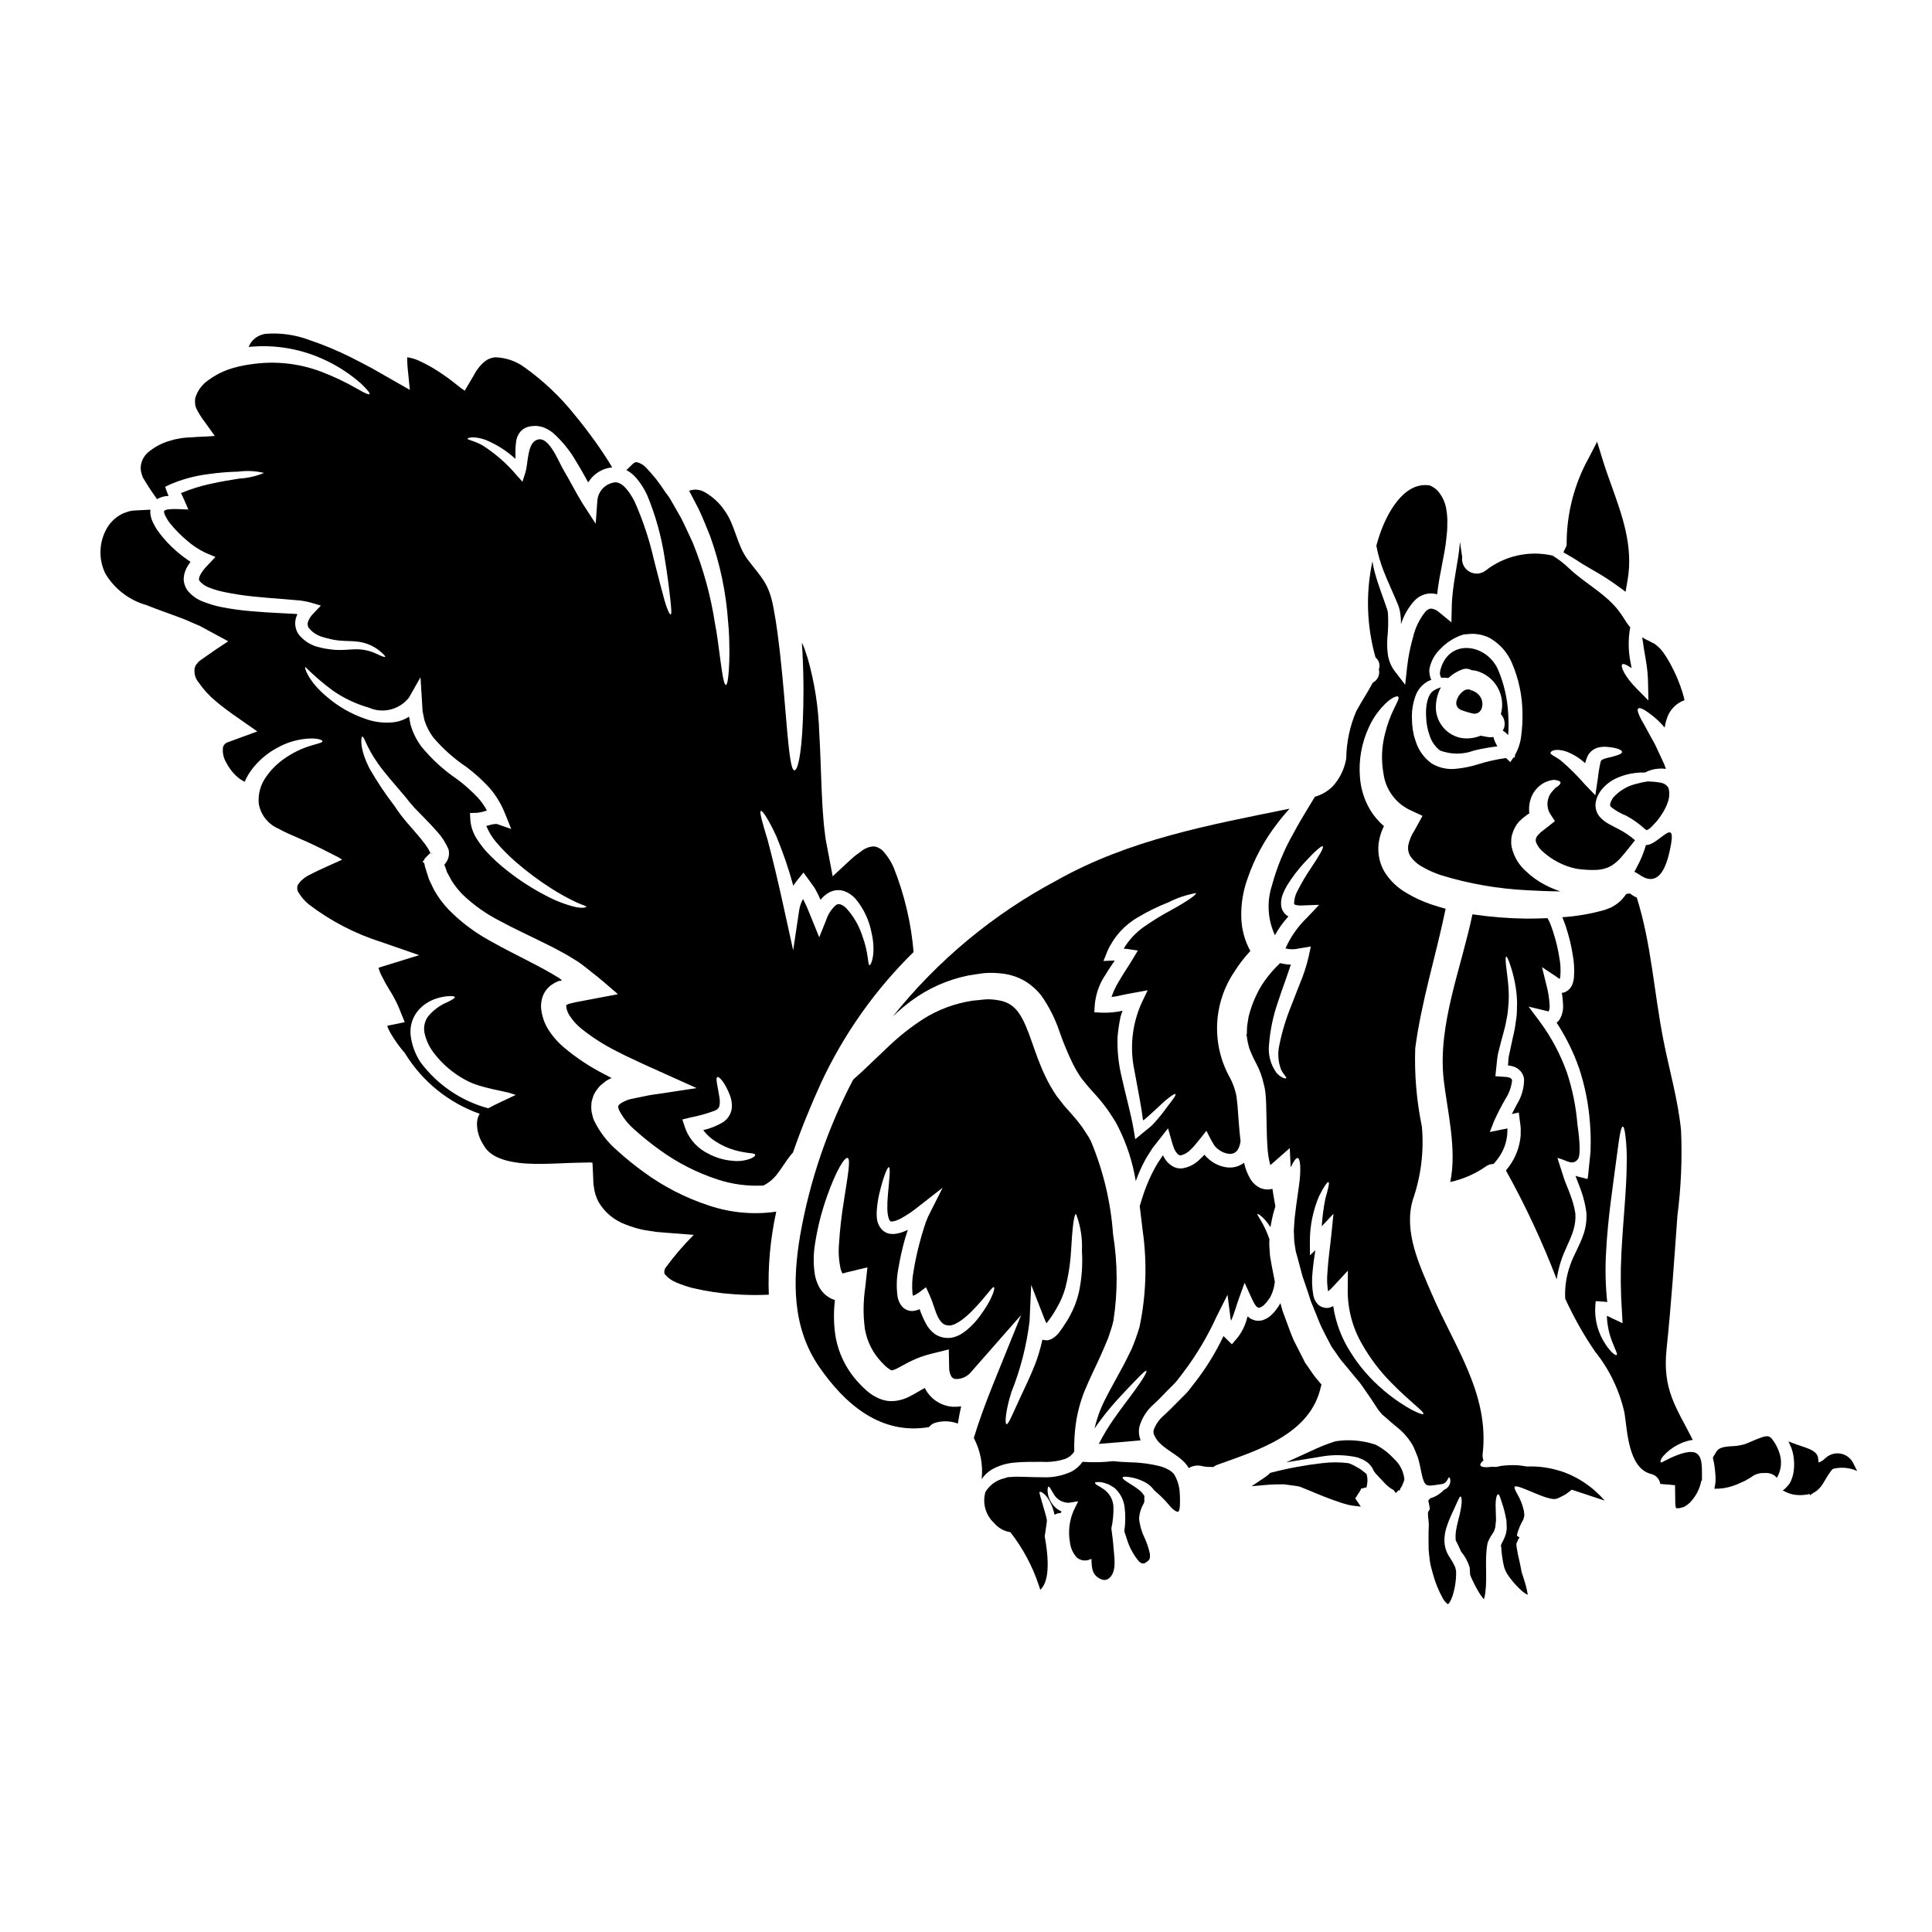 <?xml version="1.0" encoding="UTF-8"?>
<!-- Uploaded to: ICON Repo, www.svgrepo.com, Generator: ICON Repo Mixer Tools -->
<svg fill="#000000" width="800px" height="800px" version="1.1" viewBox="144 144 512 512" xmlns="http://www.w3.org/2000/svg">
 <g>
  <path d="m508.45 526.8h-0.055c-3.363-1.094-6.938-1.387-10.438-0.855l-0.648 0.195v0.004c-1.988 0.668-3.93 1.457-5.82 2.359l-6.629 3.031 8.246-1.352c0.395-0.066 0.789-0.137 1.129-0.191 3.176-0.547 6.43-0.461 9.574 0.254l1.473 0.605h-0.004c0.367 0.199 0.723 0.426 1.059 0.672 0.789 0.605 1.391 1.418 1.75 2.344l0.559 0.723c0.348 0.355 0.672 0.711 0.992 1.062 0.395 0.438 0.789 0.867 1.18 1.258v0.004c0.699 0.766 1.512 1.418 2.414 1.93 0.051 0.027 0.102 0.051 0.152 0.07l0.176 0.336h0.062l0.25 0.441 0.676-0.676 0.508-0.141v-0.363l0.234-0.32 0.008-0.004c0.195-0.289 0.352-0.605 0.461-0.941l0.27-0.66h-0.004c0.09-0.223 0.137-0.457 0.137-0.695-0.246-2.074-1.25-3.984-2.816-5.367-1.402-1.52-3.059-2.777-4.894-3.723z"/>
  <path d="m258.26 370.18v0.07l0.34-0.094c-0.02-0.02-0.047-0.031-0.074-0.027-0.09 0.008-0.18 0.023-0.266 0.051z"/>
  <path d="m406.79 533.46c1.887-1.066 3.984-1.703 6.148-1.863 2.328-0.242 4.793-0.172 7.238-0.195 2.082 0.121 4.168-0.145 6.152-0.789 0.965-0.375 1.789-1.043 2.359-1.91-0.059-2.43 0.07-4.856 0.395-7.262 0.43-3.086 1.238-6.106 2.41-8.996 1.234-3.004 2.754-6.008 4.094-8.984 0.699-1.5 1.383-3.195 2.082-4.84 0.461-1.5 1.066-3.004 1.406-4.648h-0.004c1.168-7.578 1.133-15.293-0.098-22.859-0.598-8.461-2.57-16.77-5.832-24.598-0.336-0.711-0.73-1.391-1.184-2.035-0.434-0.629-0.824-1.332-1.281-1.938-0.961-1.293-1.988-2.539-3.074-3.727-0.582-0.68-1.137-1.258-1.719-1.969l-1.84-2.363c-1.074-1.562-2.031-3.203-2.856-4.91-3.219-6.539-4.457-13.297-7.215-17.145-1.172-1.762-3.027-2.957-5.117-3.293-1.07-0.215-2.156-0.32-3.25-0.312-0.652 0.023-1.379 0.117-2.055 0.191l-1.043 0.098-0.508 0.047-0.191 0.023h-0.027l-0.117 0.023c-4.594 0.695-8.996 2.328-12.93 4.797-3.371 2.18-6.523 4.676-9.418 7.457-2.664 2.543-4.965 4.723-6.852 6.516-0.875 0.789-1.645 1.5-2.363 2.129-6.781 12.93-11.52 26.832-14.043 41.211-2.035 12.008-2.18 24.43 5.012 34.891 6.977 10.125 16.492 18.137 29.125 15.984v-0.004c0.496-0.641 1.211-1.078 2.008-1.234 1.867-0.473 3.836-0.363 5.641 0.312 0.219-1.449 0.508-2.977 0.871-4.578v0.004c-0.762 0.113-1.531 0.156-2.297 0.121-2.566-0.203-4.918-1.492-6.469-3.543-0.328-0.449-0.621-0.93-0.871-1.43-1.18 0.602-2.328 1.379-4.094 2.273l0.004 0.004c-1.102 0.566-2.289 0.945-3.512 1.113-0.754 0.102-1.52 0.109-2.277 0.023-0.73-0.109-1.445-0.305-2.129-0.582-1.148-0.48-2.219-1.133-3.172-1.938-0.395-0.363-0.898-0.789-1.258-1.137l-0.848-0.895c-3.559-3.684-5.84-8.41-6.508-13.488-0.359-2.887-0.367-5.805-0.023-8.691-0.625-0.18-1.223-0.457-1.766-0.824-1.09-0.711-1.969-1.707-2.543-2.879-0.445-0.883-0.77-1.82-0.969-2.789-0.477-2.867-0.457-5.793 0.047-8.656 0.668-4.258 1.738-8.441 3.195-12.496 2.363-6.691 4.625-10.316 5.422-10 0.801 0.316 0.098 4.309-0.969 11.117h0.004c-0.668 3.957-1.121 7.953-1.359 11.961-0.164 2.156 0 4.328 0.484 6.438 0.098 0.344 0.23 0.676 0.395 0.992 0.043 0.031 0.078 0.074 0.098 0.121 0.047-0.098 0.07-0.047 0.117-0.07 0.145-0.051 0.219-0.027 0.395-0.074 0.172-0.047 0.363-0.121 0.555-0.168l5.512-1.332-0.605 5.473c-0.516 3.539-0.551 7.129-0.098 10.676 0.531 3.394 2.094 6.539 4.477 9.008l0.875 0.898 0.582 0.508c0.301 0.246 0.625 0.465 0.969 0.652 0.238 0.098 0.191 0.074 0.34 0.074 0.359-0.074 0.711-0.195 1.039-0.367 1.043-0.484 2.519-1.406 4.117-2.152 1.637-0.789 3.352-1.406 5.117-1.84l4.746-1.18 0.094 4.793c-0.02 0.797 0.164 1.59 0.535 2.297 0.223 0.422 0.641 0.703 1.113 0.754 1.629 0.074 3.199-0.637 4.211-1.914l13.219-15.051-7.387 18.254c-2.25 5.57-3.969 10.387-5.156 14.336 1.758 3.344 2.484 7.137 2.082 10.895 0.695-1.012 1.594-1.871 2.641-2.516zm-3.102-40.703c-0.895 1.223-1.918 2.344-3.051 3.344-0.676 0.605-1.418 1.141-2.203 1.598-0.48 0.258-0.984 0.469-1.5 0.629l-0.992 0.219c-0.293 0.023-0.461 0-0.703 0.023h-0.004c-1.281 0.02-2.535-0.367-3.582-1.113-0.977-0.738-1.77-1.691-2.324-2.785-0.633-1.199-1.176-2.445-1.621-3.727-0.574 0.258-1.188 0.422-1.816 0.484-1.184 0.051-2.316-0.48-3.027-1.43-0.492-0.684-0.832-1.469-0.988-2.301-0.348-2.445-0.293-4.93 0.168-7.359 0.453-2.769 1.07-5.512 1.836-8.211 0.219-0.75 0.461-1.477 0.703-2.203-0.074 0.023-0.145 0.074-0.219 0.098-0.934 0.457-1.926 0.773-2.949 0.945-0.621 0.078-1.25 0.062-1.867-0.047-0.688-0.176-1.316-0.535-1.812-1.043-0.758-0.82-1.23-1.863-1.348-2.973-0.082-0.824-0.082-1.652 0-2.477 0.105-1.336 0.309-2.664 0.605-3.969 1.113-4.672 2.18-7.215 2.566-7.144 0.461 0.098 0.145 2.883-0.27 7.477h0.004c-0.113 1.234-0.16 2.469-0.145 3.703 0.023 1.211 0.34 2.809 0.789 3.102 0.07 0.27 1.5 0.07 2.906-0.75h-0.004c1.535-0.848 2.992-1.828 4.359-2.93l6.609-5.16-3.848 7.652h-0.004c-0.453 1.016-0.832 2.059-1.137 3.125-0.395 1.18-0.723 2.398-1.066 3.656-0.688 2.562-1.246 5.156-1.668 7.773-0.363 1.957-0.449 3.957-0.254 5.938 0.039 0.172 0.086 0.34 0.145 0.508 0.527-0.215 1.027-0.488 1.488-0.824l1.938-1.453 0.969 2.129c1.016 2.273 1.406 4.211 2.18 5.715 0.777 1.504 1.547 2.203 2.711 2.273 0.215 0 0.484 0.023 0.625 0.023l0.004 0.004c0.082-0.043 0.172-0.066 0.266-0.07 0.297-0.078 0.59-0.172 0.875-0.293 0.629-0.297 1.227-0.656 1.789-1.066 1.086-0.809 2.098-1.707 3.027-2.688 3.543-3.629 5.117-6.246 5.543-6.055 0.426 0.195-0.457 3.32-3.703 7.652zm8.266 20.363v0.004c2.453-6.098 4.102-12.484 4.891-19.008l0.434-9.613 3.512 9.004v0.004c0.152 0.402 0.328 0.797 0.535 1.18 1.023-1.266 1.93-2.617 2.711-4.043 0.969-1.633 1.723-3.379 2.25-5.203 0.848-3.273 1.367-6.625 1.555-10 0.34-5.93 0.746-9.711 1.332-9.711h-0.004c1.188 3.102 1.719 6.418 1.551 9.734 0.234 3.656-0.031 7.332-0.785 10.918-0.496 2.191-1.297 4.305-2.379 6.277-0.266 0.535-0.566 1.051-0.898 1.547l-0.898 1.383c-0.34 0.484-0.652 0.992-1.086 1.527-0.512 0.676-1.152 1.242-1.887 1.668-0.414 0.223-0.867 0.363-1.336 0.414-0.41 0.004-0.816-0.055-1.207-0.172-0.492 2.293-1.164 4.547-2.012 6.731-1.309 3.266-2.66 6.027-3.727 8.328-2.156 4.578-3.219 7.43-3.777 7.336-0.457-0.07-0.309-3.316 1.242-8.301z"/>
  <path d="m494.07 511.39c0.051-0.168 0.098-0.316 0.145-0.461-0.461-0.555-0.945-1.113-1.406-1.668-0.652-0.75-1.062-1.48-1.621-2.227l-0.789-1.137-0.395-0.559-0.168-0.27-0.051-0.07-0.07-0.168-0.168-0.34c-0.922-1.789-1.816-3.562-2.688-5.277-0.789-1.766-1.355-3.512-2.012-5.231l-0.941-2.543c-0.195-0.699-0.395-1.406-0.582-2.082-0.023 0.023-0.023 0.047-0.047 0.07-0.348 0.621-0.742 1.211-1.18 1.77-0.406 0.539-0.867 1.035-1.379 1.477-0.68 0.594-1.488 1.027-2.363 1.258-0.527 0.094-1.066 0.102-1.598 0.023-0.516-0.117-1.016-0.312-1.477-0.582-0.227-0.164-0.445-0.34-0.652-0.531-0.098 0.316-0.172 0.605-0.27 0.945h0.004c-0.52 1.809-1.398 3.488-2.59 4.941l-1.312 1.523-1.477-1.453-0.75-0.723v-0.004c-1.996 4.242-4.445 8.25-7.309 11.961l-1.969 2.543c-0.676 0.828-1.477 1.527-2.199 2.277-1.453 1.43-3.004 3.098-4.328 4.258h-0.004c-1.191 1.016-2.106 2.316-2.66 3.781-0.148 0.48-0.102 1 0.121 1.449 1.668 3.848 7.047 4.988 9.152 8.719 0.957-0.582 2.094-0.797 3.195-0.605 0.867 0.234 1.766 0.332 2.664 0.293 0.211 0 0.422 0.016 0.629 0.047 0.34-0.277 0.727-0.492 1.141-0.633 10.77-3.875 24.688-8.062 27.402-20.773z"/>
  <path d="m506.14 534.61-0.934-0.742c-0.523-0.438-1.102-0.809-1.711-1.113-0.195-0.102-0.395-0.203-0.57-0.316-0.52-0.309-1.074-0.543-1.656-0.695-2.262-0.281-4.551-0.281-6.812 0-4.574 0.516-9.109 1.355-13.57 2.516l-0.27 0.066-0.352 0.367 0.004-0.004c-0.445 0.371-0.91 0.719-1.391 1.039l-3.18 2.125 3.809-0.328c0.832-0.07 1.656-0.121 2.508-0.141 0.711 0 1.449 0 2.082-0.031 0.434 0.043 0.871 0.105 1.324 0.164l2.582 0.355v0.004c0.188 0.031 0.367 0.078 0.547 0.141 0.723 0.293 1.445 0.578 2.191 0.891 2.805 1.18 5.707 2.387 8.797 3.383l0.48 0.137c0.613 0.184 1.227 0.367 1.781 0.477l0.004-0.004c0.23 0.055 0.465 0.094 0.699 0.117l2.125 0.25-1.465-2.184 1.449-2.25v-0.289 0.004c0.297-0.098 0.594-0.176 0.898-0.242l0.641-0.141 0.121-0.652c0.18-0.859 0.168-1.75-0.043-2.602z"/>
  <path d="m455.1 534.61c-0.047-0.031-0.086-0.07-0.121-0.117l-0.168-0.145c-0.105-0.121-0.219-0.234-0.34-0.34-0.293-0.168-0.531-0.395-0.824-0.535-0.605-0.34-1.246-0.617-1.91-0.824-2.633-0.688-5.34-1.062-8.062-1.113-1.867-0.07-3.465-0.168-4.746-0.316v0.004c-2.668 0.312-5.359 0.371-8.039 0.168-0.75 1.066-1.738 1.945-2.883 2.566-2.434 1.145-5.109 1.672-7.793 1.527-2.617 0-4.965-0.145-7.023-0.145-0.75 0.023-1.43 0.07-2.082 0.121-0.293 0.094-0.629 0.191-0.996 0.316v-0.004c-2.07 0.484-3.863 1.785-4.961 3.606-0.859 2.961 0.035 6.148 2.301 8.234 1.086 1.316 2.621 2.18 4.305 2.426 3.285 4.211 5.824 8.949 7.519 14.012l0.402 1.262c0.832-0.844 3.191-3.207 1.18-14.188 0.293-1.941 0.59-3.816 0.582-4.191-0.027-0.996-2.18-7.363-1.969-7.535 0.211-0.168 1.043 0.051 2.133 1.527v-0.004c0.914 1.355 1.539 2.879 1.84 4.481 0.227-0.113 0.465-0.211 0.703-0.289 0.297-0.094 0.609-0.137 0.918-0.125 0.074-0.168 0.168-0.289 0.242-0.457h0.004c-0.75-0.309-1.422-0.781-1.969-1.379-0.695-0.766-1.211-1.676-1.504-2.664-0.395-1.598-0.168-2.492 0.047-2.519 0.293-0.023 0.582 0.75 1.312 1.891v-0.004c0.801 1.484 2.356 2.406 4.039 2.398l2.496-0.395-1.234 2.516c-1.113 2.606-1.449 5.477-0.969 8.266 0.16 1.5 0.777 2.91 1.766 4.047 0.996 0.906 2.445 1.117 3.656 0.531l0.297-0.094c0.066 2.336 0.059 4.516 2.891 5.512v-0.004c0.684 0.191 1.414-0.004 1.914-0.508 1.969-1.824 1.207-5.598 1.039-7.965-0.121-1.711-0.34-3.414-0.574-5.117 0.402-1.809 0.59-3.656 0.559-5.512-0.008-2.019-1.047-3.902-2.754-4.984-0.516-0.371-1.059-0.703-1.621-0.992-0.395-0.27-0.559-0.461-0.535-0.582 0.023-0.121 0.316-0.215 0.789-0.215l-0.004-0.004c0.688-0.02 1.371 0.098 2.012 0.34 0.527 0.141 1.031 0.367 1.488 0.664 0.238 0.145 0.508 0.316 0.789 0.484 0.281 0.168 0.484 0.461 0.75 0.699v0.004c1.066 1.188 1.766 2.66 2.008 4.238 0.297 2.203 0.281 4.438-0.047 6.637 0.191 0.578 0.395 1.207 0.629 1.887v-0.004c0.652 2.254 1.773 4.344 3.289 6.129 0.262 0.266 0.602 0.438 0.969 0.484 0.121 0.023 0.242 0.047 0.27-0.023 0.047 0 0.047 0.047 0.145 0.023l0.508-0.316c0.945-0.629 1.066-0.898 0.969-2.227-0.309-1.434-0.77-2.828-1.379-4.164-0.781-1.578-1.285-3.285-1.48-5.039 0.051-1.43 0.457-2.828 1.184-4.066 0.082-0.188 0.156-0.383 0.215-0.582-0.023-0.461-0.023-0.969 0-1.477-0.434-0.715-1.012-1.336-1.695-1.816-0.699-0.523-1.426-1.008-2.176-1.453-1.281-0.789-1.988-1.332-1.891-1.621 0.098-0.293 0.992-0.293 2.543 0.023 0.953 0.188 1.879 0.5 2.754 0.922 1.23 0.516 2.293 1.363 3.074 2.445 1.004 0.84 1.957 1.734 2.859 2.688 0.922 0.922 2.035 2.754 3.367 3.004 0.367 0.047 0.535-0.723 0.582-1.742l-0.004-0.004c0.059-1.379 0.02-2.766-0.121-4.141-0.188-1.469-0.688-2.879-1.461-4.141z"/>
  <path d="m512.64 299.98c0.395 0.875 0.789 1.789 1.207 2.754 0.191 0.484 0.395 0.969 0.605 1.453l0.168 0.395 0.145 0.508h0.004c0.094 0.285 0.164 0.574 0.215 0.871 0.215 1.148 0.312 2.316 0.293 3.484 0.723-2.34 1.953-4.492 3.609-6.297 1.238-1.309 2.996-1.992 4.793-1.863 0.398 0.035 0.793 0.105 1.18 0.215 0.605-5.543 2.035-10.457 2.445-14.867 0.074-0.676 0.145-1.332 0.195-1.969 0.051-0.637 0.047-1.281 0.047-1.891l0.023-0.945 0.004 0.004c0-0.285-0.016-0.566-0.051-0.848-0.031-0.574-0.094-1.148-0.191-1.719-0.238-1.941-1.062-3.766-2.359-5.227-0.57-0.57-1.238-1.031-1.969-1.359-0.062-0.031-0.125-0.047-0.195-0.047-6.922-1.02-11.332 7.699-13.121 12.906-0.363 1.039-0.652 2.055-0.945 3.074 0.426 2.258 1.059 4.469 1.891 6.609 0.559 1.43 1.227 3.016 2.008 4.758z"/>
  <path d="m561.58 292.29c1.238 0.871 2.664 1.699 4.227 2.606h0.004c2.211 1.234 4.356 2.586 6.422 4.055l2.559 1.871 0.539-3.121c1.535-8.844-1.391-16.988-4.219-24.863-0.855-2.363-1.707-4.754-2.445-7.164l-1.414-4.609-2.215 4.281c-3.871 6.984-5.887 14.844-5.859 22.828 0.016 0.191-0.016 0.383-0.082 0.562l-0.789 1.637 1.574 0.902c0.613 0.348 1.191 0.695 1.699 1.016z"/>
  <path d="m385.5 409.23c4.449-3.293 9.562-5.574 14.988-6.688l0.145-0.023 0.074-0.023 0.215-0.023 0.27-0.047 0.508-0.074 1.016-0.168c0.703-0.098 1.359-0.215 2.106-0.293v-0.004c1.785-0.137 3.582-0.074 5.352 0.195 1.906 0.281 3.738 0.922 5.402 1.887 1.707 1.027 3.207 2.363 4.426 3.938 2.027 2.894 3.625 6.066 4.75 9.414 1.031 2.965 2.238 5.867 3.609 8.691 0.668 1.32 1.426 2.59 2.273 3.801l1.359 1.672c0.484 0.602 1.109 1.254 1.668 1.914 1.281 1.363 2.477 2.801 3.582 4.312 0.605 0.789 1.09 1.621 1.648 2.445v-0.004c0.555 0.816 1.051 1.676 1.477 2.566 2.234 4.457 3.785 9.223 4.602 14.141 0.02 0.043 0.027 0.094 0.023 0.145 0.703-1.977 1.562-3.894 2.566-5.738 0.555-1.016 1.18-1.863 1.867-3 1.332-1.719 2.711-3.465 4.113-5.254 0.344 1.16 0.68 2.363 1.02 3.582 0.191 0.605 0.363 1.258 0.605 1.82l0.266 0.531-0.004-0.004c0.055 0.105 0.117 0.203 0.191 0.293 0.535 0.789 0.898 1.016 1.43 0.922 0.934-0.254 1.781-0.758 2.449-1.457 0.598-0.559 1.148-1.164 1.645-1.816 0.789-0.922 1.719-2.152 2.566-3.219 0.582 1.18 1.18 2.363 1.891 3.543 0.168 0.332 0.398 0.629 0.676 0.875 0.168 0.18 0.355 0.344 0.559 0.484 0.75 0.617 1.652 1.027 2.613 1.18 1.867 0.293 2.957-0.898 3.316-3.266-0.219-1.914-0.395-3.824-0.531-5.762-0.102-1.285-0.195-2.598-0.293-3.938-0.074-0.629-0.145-1.258-0.219-1.867-0.031-0.426-0.109-0.848-0.238-1.258l-0.098-0.395c-0.336-1.262-0.816-2.481-1.43-3.633-2.422-4.328-3.598-9.238-3.398-14.191 0.203-4.957 1.773-9.758 4.535-13.871 1.242-1.98 2.672-3.836 4.262-5.543-1.465-2.672-2.285-5.648-2.394-8.695-0.121-3.594 0.445-7.176 1.672-10.555 1.809-5.254 4.469-10.176 7.871-14.566 1.137-1.5 2.227-2.754 3.242-3.898-21.305 4.328-42.395 8.16-61.621 18.957v0.004c-16.84 8.941-31.664 21.246-43.555 36.152 1.551-1.504 3.195-2.906 4.934-4.191zm48.621 1.113v0.004c0.242-2.871 1.215-5.633 2.832-8.016 0.789-1.332 1.645-2.566 2.445-3.727-0.07-0.023-0.145-0.039-0.219-0.051l-2.754 0.121 1.043-2.59c1.676-3.789 4.519-6.941 8.113-9.004 2.562-1.539 5.25-2.856 8.035-3.938 2.309-1.184 4.785-2.016 7.34-2.469 0.215 0.363-2.133 2.055-6.391 4.406h-0.004c-2.531 1.348-4.981 2.848-7.332 4.488-2.203 1.527-4.055 3.512-5.422 5.816l0.145 0.047c0.176-0.004 0.355 0.004 0.531 0.023l3.051 0.461-1.453 2.422c-1.23 2.035-2.566 3.973-3.727 6.008v-0.004c-0.73 1.227-1.332 2.523-1.793 3.875 0.91-0.094 1.809-0.254 2.688-0.484 0.918-0.215 2.055-0.414 3.098-0.605l3.801-0.699-1.695 3.543 0.004-0.004c-2.461 5.586-3.094 11.805-1.816 17.77 0.848 4.746 1.789 9.203 2.273 13.176 0.172-0.094 0.332-0.195 0.484-0.316 0.676-0.535 1.309-1.18 1.914-1.695 1.211-1.066 2.227-2.106 3.098-2.883 1.82-1.551 2.91-2.273 3.102-2.059 0.191 0.215-0.559 1.281-1.969 3.074-0.699 0.945-1.5 2.082-2.637 3.394-0.582 0.629-1.137 1.355-1.867 2.031-0.789 0.656-1.621 1.336-2.519 2.059l-1.668 1.383-0.395-2.398c-0.703-4.238-2.133-9.18-3.441-15.109h0.004c-0.688-3.188-0.973-6.449-0.848-9.707 0.16-1.766 0.422-3.519 0.789-5.254 0.145-0.535 0.34-1.043 0.531-1.574-1.828 0.406-3.699 0.578-5.57 0.508l-1.914-0.098z"/>
  <path d="m258.6 370.15h0.094c-0.023-0.027-0.023-0.027-0.047-0.027h-0.023z"/>
  <path d="m479.35 467.39c0.48 0.578 0.926 1.188 1.332 1.82 0.219-1.234 0.438-2.449 0.727-3.543 0.191-0.703 0.395-1.312 0.582-1.969-0.27-1.43-0.535-3-0.789-4.648h0.004c-1.059 0.285-2.188 0.211-3.195-0.215-1.07-0.5-1.973-1.297-2.594-2.301-0.77-1.285-1.332-2.684-1.672-4.141-0.004-0.09-0.02-0.18-0.047-0.266-1.34 1.035-3.047 1.473-4.723 1.211-1.609-0.242-3.121-0.914-4.379-1.941-0.293-0.266-0.605-0.484-0.875-0.789l-0.531-0.605s0 0.023-0.074 0.094c0 0-0.746 0.789-1.207 1.18l-0.004 0.004c-1.199 1.203-2.734 2.012-4.406 2.32-1.031 0.156-2.082-0.078-2.953-0.652-0.906-0.586-1.641-1.398-2.133-2.359l-0.117-0.238v-0.023l-0.027-0.051-0.023-0.117c-0.023 0-0.094 0.07-0.168 0.145-0.484 0.789-1.18 1.691-1.645 2.566l-0.004-0.004c-0.965 1.68-1.809 3.426-2.519 5.227-0.316 0.852-0.676 1.672-0.922 2.519-0.34 0.969-0.652 2.012-0.945 3.004v0.023c0.27 2.227 0.535 4.41 0.789 6.562 1.195 8.457 0.91 17.059-0.844 25.422-0.578 1.984-1.273 3.934-2.082 5.836-0.824 1.621-1.527 3.195-2.398 4.769-1.695 3.195-3.316 5.957-4.625 8.598-1.254 2.449-2.195 5.043-2.809 7.723 1.02-1.5 2.059-2.859 3.027-4.094 2.035-2.543 3.938-4.551 5.512-6.223 3.148-3.289 4.887-5.156 5.18-4.941 0.293 0.215-1.039 2.449-3.75 6.106-1.359 1.84-3.051 4.019-4.844 6.609h-0.008c-1.484 2.113-2.82 4.332-3.992 6.637 1.844-0.145 3.707-0.293 5.644-0.461 1.766-0.168 3.582-0.316 5.449-0.484h-0.004c-0.484-1.172-0.598-2.465-0.312-3.703 0.664-2.234 1.941-4.238 3.68-5.789 1.645-1.453 2.781-2.781 4.211-4.188 0.68-0.699 1.406-1.355 2.035-2.129 0.629-0.777 1.211-1.574 1.816-2.363h-0.004c3.41-4.527 6.312-9.41 8.66-14.562l2.93-5.836 0.824 6.414h-0.004c0.027 0.156 0.066 0.309 0.125 0.461 0.789-1.719 1.332-3.824 2.082-5.902l1.5-4.164 1.867 4.094c0.461 0.969 0.992 2.106 1.5 2.363 0.121 0.117 0.191 0.047 0.27 0.145 0.074 0.098 0.168-0.027 0.27 0.023l-0.008-0.004c0.316-0.086 0.613-0.234 0.871-0.438 0.27-0.098 0.75-0.727 1.137-1.113 0.27-0.34 0.559-0.75 0.824-1.137 0.461-0.844 0.805-1.75 1.02-2.688 0.117-0.508 0.191-1.016 0.266-1.5-0.289-1.551-0.578-3.027-0.871-4.481-0.121-0.789-0.27-1.598-0.414-2.398-0.047-0.852-0.094-1.672-0.168-2.496h-0.004c-0.039-0.637-0.031-1.273 0.023-1.91-1.5-4.434-3.438-6.414-3.168-6.691 0.094-0.055 0.895 0.305 2.106 1.684z"/>
  <path d="m386.11 396.3c-0.648-7.727-2.445-15.316-5.328-22.516-0.625-1.414-1.457-2.727-2.469-3.898-0.617-0.797-1.504-1.348-2.492-1.551-0.449-0.039-0.902 0.004-1.336 0.125-0.27 0.059-0.535 0.148-0.785 0.266l-0.395 0.191-0.215 0.094-0.098 0.051-0.27 0.168-2.031 1.5c-0.656 0.484-1.383 1.258-2.082 1.844l-3.938 3.656c-0.559-2.957-1.113-5.836-1.645-8.66v0.004c-0.152-0.703-0.27-1.414-0.344-2.129l-0.238-1.938c-0.098-0.789-0.168-1.527-0.215-2.273-0.27-3.004-0.395-5.836-0.512-8.527-0.215-5.371-0.34-10.168-0.602-14.453h-0.004c-0.199-6.773-1.246-13.492-3.125-20.004-0.438-1.16-0.699-2.32-1.18-3.289-0.121-0.215-0.191-0.395-0.316-0.652 0.07 0.848 0.121 1.668 0.168 2.492 0.395 7.703 0.293 13.777 0.094 18.406-0.395 9.273-1.402 12.988-2.227 12.93-0.828-0.059-1.355-3.68-2.129-12.859-0.395-4.551-0.848-10.508-1.668-18.016-0.438-3.727-0.922-7.871-1.766-12.277-1.234-6.539-3.172-7.871-6.805-12.688-2.906-3.848-3.293-9.082-6.125-12.988-1.379-2.047-3.223-3.738-5.379-4.941-1.234-0.684-2.707-0.801-4.035-0.316 0.191 0.395 0.395 0.789 0.602 1.137 0.656 1.258 1.312 2.496 1.914 3.68 1.18 2.445 2.082 4.863 3.027 7.121h-0.004c2.656 7.348 4.269 15.031 4.797 22.828 0.316 2.93 0.316 5.473 0.344 7.578s-0.074 3.848-0.145 5.18c-0.195 2.711-0.461 3.938-0.789 3.938s-0.676-1.211-1.066-3.848c-0.191-1.309-0.438-3.004-0.699-5.062-0.266-2.059-0.582-4.527-1.113-7.336l-0.004-0.004c-1.121-7.367-3.106-14.574-5.906-21.48-0.996-2.082-1.941-4.285-3.102-6.539-0.629-1.09-1.281-2.227-1.938-3.391-0.316-0.559-0.652-1.141-0.992-1.719-0.34-0.578-0.789-1.09-1.18-1.645v0.004c-1.492-2.359-3.219-4.559-5.16-6.566-0.652-0.727-1.516-1.23-2.465-1.453-0.121 0-0.191 0.023-0.316 0.023l-0.316 0.145-0.145 0.098v0.004c-0.102 0.047-0.191 0.109-0.266 0.191l-1.691 1.648h-0.004c0.125 0.059 0.246 0.125 0.363 0.195 0.898 0.535 1.699 1.223 2.363 2.035 1.133 1.355 2.078 2.863 2.805 4.477 2.172 5.238 3.707 10.715 4.566 16.32 0.789 4.695 1.23 8.473 1.523 11.086 0.293 2.613 0.395 4.07 0.121 4.141-0.273 0.07-0.945-1.258-1.668-3.824-0.723-2.566-1.648-6.246-2.809-10.801h-0.004c-1.188-5.246-2.891-10.363-5.082-15.277-1.309-2.543-3.148-5.184-5.18-5.117-2.551 0.289-4.531 2.359-4.703 4.918l-0.434 6.055-3.269-5.039-0.145-0.215c-1.969-3.195-3.367-6.078-5.035-8.84-1.551-2.613-4.328-10.336-7.773-7.769-1.891 1.43-1.742 6.172-2.398 8.266l-0.789 2.469-1.695-1.891h0.004c-2.555-3.004-5.539-5.606-8.859-7.723-2.273-1.309-4.094-1.453-3.996-1.82 0.023-0.191 1.598-0.746 4.648 0.293 2.961 1.195 5.684 2.918 8.035 5.082 0-0.191 0.023-0.363 0.023-0.555h0.004c-0.086-1.422-0.02-2.852 0.195-4.262 0.172-1.051 0.68-2.019 1.453-2.754 0.445-0.387 0.965-0.684 1.523-0.875 0.484-0.152 0.992-0.242 1.504-0.262l0.699-0.027h0.098c0.07 0 0.316 0.027 0.316 0.027l0.145 0.023 0.266 0.047c0.43 0.043 0.855 0.148 1.258 0.312 0.91 0.359 1.762 0.859 2.519 1.477 2.504 2.254 4.621 4.906 6.269 7.844 1.043 1.672 2.035 3.465 3.004 5.231v0.004c0.344-0.512 0.723-0.996 1.137-1.453 1.387-1.438 3.242-2.332 5.231-2.519-0.727-1.18-1.453-2.422-2.203-3.512-0.898-1.355-1.574-2.32-2.422-3.512-1.645-2.273-3.391-4.574-5.277-6.852-3.824-4.801-8.297-9.047-13.293-12.613-2.238-1.652-4.922-2.586-7.703-2.688-1.137 0.074-2.223 0.523-3.074 1.285-0.266 0.184-0.504 0.414-0.699 0.676-0.266 0.234-0.504 0.496-0.703 0.789-0.191 0.293-0.484 0.629-0.723 0.992l-0.703 1.258-1.453 2.445-0.699 1.211c-0.098 0.363-0.316 0.047-0.508-0.074l-0.598-0.402-2.273-1.793c-0.789-0.602-1.551-1.18-2.328-1.691l-1.355-0.922c-1.512-0.992-3.09-1.875-4.723-2.641-1.125-0.574-2.336-0.957-3.582-1.141-0.004 1.355 0.074 2.707 0.238 4.047 0.172 1.523 0.316 3.074 0.461 4.598-3.309-1.883-6.664-3.797-10.055-5.738-0.945-0.508-1.914-1.016-2.883-1.523-0.871-0.461-1.766-0.898-2.66-1.359-3.613-1.809-7.352-3.363-11.188-4.648-3.602-1.336-7.449-1.883-11.281-1.598-1.418 0.145-2.731 0.809-3.68 1.867-0.414 0.48-0.742 1.031-0.969 1.621 6.973-0.711 14.004 0.504 20.336 3.512 3.438 1.613 6.625 3.707 9.469 6.223 1.738 1.672 2.398 2.543 2.223 2.754-0.172 0.211-1.23-0.191-3.219-1.379v0.004c-3.106-1.789-6.352-3.328-9.703-4.602-5.91-2.207-12.289-2.867-18.523-1.914-1.984 0.258-3.938 0.703-5.84 1.332-1.977 0.688-3.832 1.676-5.508 2.93-1.625 1.133-2.82 2.777-3.391 4.672-0.074 0.426-0.09 0.855-0.047 1.285 0.027 0.215 0.043 0.434 0.047 0.652 0.098 0.293 0.121 0.316 0.27 0.824 0.645 1.301 1.422 2.535 2.32 3.68 0.852 1.18 1.719 2.398 2.594 3.609-1.914 0.191-4.285 0.191-6.562 0.395l0.004-0.004c-1.133 0.027-2.262 0.16-3.371 0.395-0.543 0.082-1.078 0.215-1.598 0.395-2.09 0.531-4.043 1.496-5.734 2.832-1.484 1.059-2.375 2.758-2.398 4.578 0.035 0.469 0.117 0.93 0.242 1.379l0.242 0.727 0.047 0.168c0 0.047 0.023 0.121 0.168 0.316l0.555 0.922c0.945 1.574 2.012 3.121 3.102 4.672h0.004c0.23-0.168 0.48-0.301 0.75-0.395 0.598-0.238 1.223-0.395 1.863-0.457 0.145-0.023 0.293 0 0.438-0.023-0.098-0.215-0.168-0.395-0.27-0.629l-0.652-1.789 1.281-0.605v-0.004c3.262-1.41 6.707-2.336 10.234-2.758 2.617-0.375 5.254-0.594 7.894-0.652 2.269-0.305 4.574-0.191 6.805 0.34-2.102 0.879-4.336 1.387-6.609 1.504-2.129 0.363-4.723 0.746-7.606 1.402v-0.004c-2.668 0.574-5.277 1.395-7.793 2.449 0.047 0.074 0.09 0.156 0.117 0.238 0.242 0.461 0.438 0.875 0.629 1.332l1.211 2.785-2.785-0.121c-0.812-0.051-1.633-0.023-2.441 0.074-0.441 0.012-0.867 0.164-1.215 0.434-0.012 0.414 0.09 0.82 0.293 1.18 0.383 0.797 0.852 1.543 1.406 2.231 1.273 1.551 2.684 2.984 4.211 4.285 1.5 1.336 3.18 2.461 4.988 3.34l2.711 1.141-2.035 2.176h0.004c-0.797 0.77-1.477 1.652-2.012 2.617-0.395 0.895-0.434 1.254-0.047 1.715 0.715 0.77 1.613 1.344 2.613 1.676 1.199 0.469 2.441 0.832 3.707 1.09 2.582 0.543 5.195 0.945 7.82 1.207 2.59 0.27 5.117 0.461 7.625 0.652 1.234 0.121 2.473 0.219 3.68 0.316 1.332 0.078 2.648 0.301 3.938 0.652l2.664 0.789-1.969 2.059c-0.602 0.594-1.078 1.301-1.402 2.082-0.227 0.551-0.191 1.172 0.094 1.695 0.969 1.234 2.312 2.117 3.828 2.519l0.582 0.168 0.145 0.047c0.031 0.012 0.062 0.02 0.094 0.023l0.34 0.07c0.438 0.121 0.852 0.219 1.258 0.316 0.742 0.156 1.496 0.262 2.254 0.316 1.457 0.121 2.934 0.074 4.328 0.242 2.168 0.211 4.227 1.047 5.934 2.398 1.137 0.945 1.645 1.5 1.547 1.645-0.098 0.145-0.848-0.117-2.082-0.699-1.715-0.855-3.598-1.301-5.512-1.309-1.211 0-2.641 0.191-4.309 0.191v0.004c-0.895 0.016-1.785-0.039-2.668-0.172-0.395-0.074-0.848-0.121-1.281-0.191l-0.316-0.051-0.395-0.094-0.727-0.168v-0.004c-2.285-0.457-4.324-1.73-5.738-3.586-0.824-1.297-1.039-2.891-0.582-4.356 0.098-0.305 0.211-0.605 0.344-0.898-0.211-0.027-0.422-0.043-0.633-0.047-1.18-0.07-2.398-0.121-3.633-0.191-2.496-0.121-5.086-0.27-7.773-0.508-2.773-0.215-5.535-0.598-8.266-1.141-1.484-0.309-2.941-0.742-4.356-1.285-1.734-0.578-3.273-1.637-4.434-3.051-0.652-0.895-1.016-1.965-1.039-3.074 0.027-0.988 0.277-1.953 0.727-2.832 0.312-0.605 0.676-1.18 1.09-1.719-1.281-0.832-2.504-1.754-3.656-2.754-1.738-1.484-3.305-3.16-4.672-4.988-0.719-0.938-1.32-1.965-1.793-3.051-0.277-0.637-0.457-1.316-0.535-2.012-0.027-0.336-0.02-0.676 0.027-1.012-1.258 0.047-2.519 0.121-3.777 0.191-0.613 0.004-1.219 0.078-1.816 0.219l-0.996 0.34c-0.43 0.129-0.844 0.305-1.234 0.527-1.605 0.895-2.93 2.219-3.824 3.824-2.016 3.652-2.133 8.055-0.316 11.809 2.43 4.09 6.34 7.086 10.914 8.375 2.566 1.043 5.301 1.988 8.184 3.055l2.156 0.824c1.258 0.555 2.519 1.113 3.801 1.645 2.492 1.359 4.988 2.711 7.531 4.07l-3.293 2.176-3.391 2.363-0.848 0.605h0.004c-0.195 0.141-0.375 0.305-0.535 0.484l-0.07 0.117-0.316 0.395c-0.293 0.27-0.242 0.555-0.414 0.789v-0.004c-0.297 1.43 0.09 2.914 1.043 4.019 1.258 1.832 2.766 3.481 4.481 4.894 0.484 0.395 0.871 0.75 1.43 1.18 0.992 0.789 2.059 1.574 3.172 2.363 2.129 1.477 4.258 3.004 6.438 4.504-2.688 0.969-5.348 1.969-8.062 2.957-0.195 0.168-0.535 0.266-0.629 0.508v-0.004c-0.023 0.047-0.055 0.09-0.098 0.121-0.09 0.035-0.145 0.121-0.145 0.219-0.023 0.168-0.191 0.27-0.168 0.508h-0.004c-0.145 1.316 0.129 2.648 0.789 3.801 0.75 1.508 1.785 2.859 3.051 3.973 0.582 0.496 1.227 0.918 1.914 1.258 0.598-1.387 1.395-2.684 2.359-3.848 1.68-2.059 3.742-3.769 6.078-5.039 2.82-1.637 6.012-2.527 9.273-2.59 2.008 0 2.906 0.484 2.906 0.75-0.023 0.363-0.898 0.508-2.664 1.039h-0.004c-2.754 0.785-5.352 2.047-7.676 3.731-1.777 1.266-3.324 2.828-4.57 4.625-1.496 2.055-2.195 4.586-1.969 7.117 0.492 2.949 2.449 5.445 5.195 6.629 0.824 0.461 1.695 0.898 2.613 1.312 1.137 0.508 2.328 1.016 3.512 1.547 1.867 0.789 3.68 1.672 5.512 2.566 0.895 0.461 1.816 0.945 2.754 1.406l1.453 0.727c0.484 0.266 0.699 0.461 1.066 0.676-2.543 1.18-5.902 2.566-8.598 3.996-0.672 0.312-1.293 0.719-1.844 1.211-0.219 0.16-0.422 0.348-0.602 0.555-0.168 0.168-0.316 0.355-0.438 0.559-0.129 0.145-0.234 0.309-0.312 0.484-0.238 0.699-0.109 1.473 0.336 2.059 0.711 1.141 1.602 2.152 2.644 3 5.769 4.398 12.258 7.766 19.176 9.953l10.047 3.484-10.41 3.223c-0.414 0.117-0.293 0.094-0.344 0.191 0 0.023 0.121 0.395 0.121 0.395h0.004c0.148 0.539 0.359 1.062 0.629 1.551 0.629 1.297 1.324 2.559 2.082 3.781 0.984 1.52 1.836 3.125 2.543 4.793l1.551 3.824-4.555 0.941c-0.07 0.027-0.07 0.051-0.07 0.074 0 0.023 0.023 0.047 0.07 0.215v0.004c0.211 0.57 0.473 1.125 0.785 1.648 1.09 1.887 2.359 3.664 3.793 5.305 4.57 7.484 11.574 13.168 19.84 16.098l-0.047 0.094v0.004c-0.031 0.035-0.055 0.078-0.074 0.121-0.012 0.035-0.027 0.066-0.047 0.098l-0.047 0.117-0.145 0.242-0.168 0.555-0.004 0.004c-0.105 0.402-0.168 0.816-0.191 1.234-0.016 2.082 0.602 4.113 1.766 5.84 1.938 3.68 7.406 4.863 13.582 4.965 1.547 0.023 3.148 0 4.816-0.074 0.848-0.023 1.695-0.07 2.566-0.094l1.574-0.074 2.519-0.07 2.543-0.051 0.004-0.008c0.41-0.031 0.824-0.012 1.23 0.055l0.074 1.258 0.117 2.566c0.027 0.395 0.027 0.848 0.051 1.309v-0.004c-0.008 0.234 0.012 0.473 0.051 0.703l0.074 0.484c0.156 1.449 0.594 2.856 1.281 4.141 1.613 2.723 4.117 4.809 7.086 5.902 0.824 0.336 1.664 0.625 2.519 0.875 0.434 0.145 0.871 0.238 1.332 0.363l0.676 0.145 0.363 0.094 0.656 0.098 2.66 0.414c0.992 0.094 2.18 0.168 3.293 0.266l6.609 0.512c-2.738 2.746-5.262 5.703-7.555 8.836-0.07 0.215-0.215 0.461-0.191 0.605-0.062 0.137-0.078 0.285-0.051 0.434-0.012 0.25 0.074 0.492 0.242 0.68 0.77 0.879 1.73 1.566 2.812 2.008 1.5 0.656 3.055 1.18 4.648 1.574 3.562 0.836 7.191 1.371 10.848 1.602 3.043 0.223 6.102 0.262 9.148 0.121-0.281-7.391 0.383-14.785 1.969-22.008-6.016 0.867-12.156 0.301-17.914-1.648-6.16-2.019-11.965-5-17.191-8.836-2.477-1.785-4.848-3.715-7.106-5.773-2.547-2.191-4.613-4.883-6.07-7.906-0.219-0.473-0.371-0.969-0.461-1.477-0.168-0.535-0.258-1.09-0.27-1.648-0.023-0.613 0-1.23 0.078-1.84 0.156-0.633 0.348-1.254 0.582-1.863 0.266-0.543 0.59-1.051 0.969-1.523 0.172-0.246 0.355-0.48 0.555-0.707l0.582-0.508c0.395-0.34 0.789-0.652 1.207-0.969l1.113-0.605c0.098-0.027 0.195-0.043 0.293-0.047 0.121 0-0.047-0.047-0.07-0.098l-0.121-0.07-1.621-0.852h-0.004c-3.805-1.926-7.383-4.277-10.652-7.016-1.754-1.453-3.258-3.184-4.457-5.117-0.648-1.09-1.133-2.273-1.43-3.508-0.164-0.629-0.277-1.266-0.336-1.914-0.051-0.84 0.031-1.68 0.242-2.496 0.422-1.68 1.504-3.121 3-3.992 0.32-0.211 0.664-0.391 1.02-0.531l0.434-0.195v-0.004c0.023 0.004 0.047-0.004 0.066-0.02 0.02 0.004 0.035 0.004 0.055 0h0.074l0.602-0.07c0-0.145-0.34-0.395-0.578-0.582l-1.18-0.727c-0.512-0.34-1.09-0.629-1.625-0.941-1.062-0.629-2.152-1.211-3.266-1.793-4.356-2.297-8.691-4.379-12.715-6.691v-0.004c-3.945-2.184-7.551-4.93-10.703-8.156-1.461-1.551-2.727-3.266-3.773-5.117-0.438-0.945-0.898-1.867-1.336-2.781-0.363-1.137-0.746-2.277-1.086-3.418l-0.172-0.848-0.168-0.215c0-0.027-0.238-0.098-0.238-0.098l-0.004-0.164c0-0.145 0.316-0.266 0.34-0.395 0.121-0.582 0.824-0.969 1.18-1.43l0.512-0.461v0.004c-0.492-1.035-1.113-2-1.844-2.883-0.871-1.16-1.84-2.25-2.754-3.316-0.918-1.066-1.867-2.106-2.711-3.195-0.438-0.531-0.875-1.137-1.258-1.668-0.387-0.531-0.676-0.969-0.992-1.453l-0.004-0.004c-2.371-3.09-4.539-6.332-6.488-9.707-2.906-5.57-2.32-8.66-2.012-8.598 0.582-0.098 0.898 2.543 4.238 7.215 1.645 2.363 4.117 5.117 7.238 8.812 0.395 0.484 0.789 0.969 1.18 1.48 0.395 0.395 0.75 0.871 1.137 1.309 0.898 0.922 1.84 1.891 2.809 2.883 0.973 0.992 2.055 2.106 3.148 3.367l0.004-0.008c1.289 1.398 2.328 3.004 3.074 4.75l0.074 0.168 0.023 0.191c0.145 0.82 0.043 1.66-0.289 2.422-0.141 0.309-0.309 0.598-0.508 0.871-0.098 0.121-0.098 0.121-0.145 0.172h-0.004c-0.082 0.086-0.156 0.184-0.215 0.289 0.02 0.113 0.051 0.227 0.094 0.336l0.098 0.172v0.004c0.035 0.113 0.078 0.227 0.125 0.336l0.363 1.113c0.395 0.676 0.75 1.379 1.137 2.106v0.004c0.891 1.453 1.957 2.793 3.172 3.992 2.871 2.719 6.121 5.012 9.645 6.809 3.801 2.082 8.113 4.023 12.691 6.32 1.141 0.555 2.301 1.16 3.484 1.816 0.582 0.316 1.18 0.629 1.77 0.969 0.723 0.461 1.477 0.898 2.223 1.359 2.133 1.309 3.731 2.832 5.668 4.285 0.922 0.723 1.867 1.574 2.809 2.363l1.402 1.211 0.727 0.605 0.555 0.531c-3.289 0.629-6.609 1.234-9.996 1.891-0.898 0.145-1.742 0.34-2.59 0.559h0.004c-0.211 0.035-0.414 0.098-0.609 0.191l-0.168 0.07c-0.145 0.047-0.145 0.047-0.168 0.074-0.09 0.039-0.145 0.125-0.145 0.219-0.027 0.078-0.027 0.164 0 0.242 0.07 0.266 0.047 0.484 0.145 0.789 0.164 0.582 0.414 1.137 0.746 1.645 0.848 1.301 1.895 2.461 3.102 3.438 2.926 2.34 6.094 4.363 9.449 6.027l1.332 0.676 1.211 0.605 1.406 0.652c1.84 0.898 3.75 1.766 5.711 2.641 3.777 1.691 7.582 3.414 11.453 5.156l-10.047 1.527c-0.871 0.117-1.84 0.238-2.637 0.395l-4.727 0.969v0.004c-0.68 0.148-1.328 0.395-1.938 0.727l-0.676 0.34c-0.105 0.129-0.23 0.242-0.367 0.34l-0.191 0.121c-0.023 0.047-0.023 0.094-0.047 0.121-0.023 0.027-0.121 0.117-0.121 0.168-0.094 0.07-0.07 0.434 0.219 1.18v0.004c1.078 2.035 2.543 3.844 4.309 5.324 2.059 1.844 4.215 3.574 6.465 5.184 4.625 3.359 9.746 5.981 15.18 7.773 3.945 1.312 8.102 1.871 12.254 1.645 1.383-0.68 2.594-1.664 3.543-2.879 1.332-1.695 2.496-3.68 3.586-5.016h-0.004c0.227-0.297 0.469-0.578 0.727-0.848 2.203-6.367 4.769-12.566 7.434-18.449v0.004c6.027-12.941 14.336-24.691 24.527-34.688zm-127.13 12.543v0.004c1.004-0.371 2.043-0.633 3.102-0.789 1.621-0.191 2.398-0.047 2.445 0.191 0.047 0.238-0.605 0.676-1.969 1.332-2.051 0.848-3.852 2.199-5.231 3.938-0.836 1.262-1.129 2.805-0.82 4.285 0.469 2.074 1.422 4.008 2.781 5.641 1.711 2.16 3.754 4.031 6.055 5.547 0.629 0.414 1.281 0.824 1.969 1.18 0.363 0.195 0.629 0.316 1.09 0.559 0.715 0.328 1.453 0.609 2.203 0.848 1.793 0.551 3.609 1.012 5.449 1.379 0.922 0.215 1.84 0.395 2.781 0.629 0.75 0.191 1.09 0.363 1.844 0.578-2.477 1.203-5.231 2.406-7.285 3.543v0.004c-7.168-1.934-13.48-6.215-17.922-12.164-1.457-2.184-2.371-4.688-2.664-7.297-0.227-2.402 0.543-4.793 2.133-6.613 1.121-1.227 2.508-2.18 4.055-2.789zm37.391-24.504c-2.637-0.656-5.184-1.641-7.578-2.926-3.672-1.883-7.152-4.125-10.387-6.691-2.012-1.559-3.891-3.285-5.617-5.156-0.949-1.082-1.809-2.242-2.566-3.465-0.895-1.441-1.434-3.078-1.574-4.769l-0.105-1.871 2.059-0.074c0.742-0.094 1.469-0.266 2.176-0.508l0.27-0.07c-0.652-1.211-1.445-2.34-2.363-3.367-1.68-1.781-3.512-3.418-5.469-4.891-3.598-2.426-6.82-5.363-9.566-8.719-1.312-1.777-2.289-3.777-2.879-5.902-0.145-0.676-0.238-1.332-0.363-2.008-1.277 0.824-2.727 1.34-4.238 1.5-2.492 0.246-5.008-0.066-7.363-0.922-3.656-1.254-7.047-3.184-9.996-5.688-5.016-4.07-6.273-7.988-5.883-8.043 2.254 2.25 4.676 4.332 7.238 6.223 2.91 2.023 6.133 3.555 9.539 4.531 3.75 1.668 8.152 0.57 10.68-2.664l3.051-5.375 0.395 6.391c0.051 0.828 0.098 1.672 0.145 2.519 0.145 0.848 0.34 1.648 0.508 2.496 0.523 1.645 1.32 3.191 2.359 4.57 2.57 3.012 5.547 5.656 8.84 7.852 2.164 1.633 4.176 3.461 6.012 5.457 1.785 2.059 3.199 4.41 4.188 6.949l1.598 3.973-3.824-1.332c-0.633 0.004-1.258 0.102-1.863 0.289-0.316 0.07-0.605 0.141-0.922 0.238l0.004 0.004c0.648 1.582 1.551 3.055 2.664 4.356 1.535 1.785 3.195 3.461 4.961 5.016 2.984 2.606 6.156 4.981 9.492 7.117 2.172 1.398 4.438 2.652 6.781 3.754 1.547 0.75 2.66 0.922 2.59 1.18-0.047 0.176-1.016 0.465-2.957 0.027zm46.395 66.754v0.004c-1.457 0.527-3.016 0.711-4.555 0.535-2.269-0.172-4.481-0.816-6.488-1.891-2.731-1.316-4.871-3.602-6.004-6.418l-0.238-0.676-0.652-1.969 2.152-0.531h-0.004c2.227-0.43 4.414-1.043 6.539-1.84 0.699-0.395 0.969-0.629 1.137-1.207v-0.004c0.133-0.711 0.141-1.441 0.023-2.156-0.484-3.121-1.137-5.301-0.555-5.512 0.461-0.168 1.969 1.355 3.316 4.84l0.004 0.004c0.406 1.07 0.582 2.219 0.504 3.363-0.188 1.602-1.109 3.023-2.492 3.852-1.586 0.922-3.301 1.602-5.086 2.012 0.887 1.184 1.988 2.195 3.246 2.977 1.566 1.023 3.281 1.809 5.082 2.324 1.238 0.352 2.5 0.602 3.777 0.754 0.945 0.094 1.574 0.168 1.645 0.461 0.074 0.289-0.328 0.695-1.32 1.082zm16.473-63.293c-0.789-1.938-1.527-3.848-2.422-5.547-0.508 0.902-0.852 1.887-1.02 2.91l-1.598 10.676-2.297-10.434c-1.668-7.699-3.242-14.238-4.481-18.836-1.406-4.648-2.25-7.477-1.766-7.676 0.395-0.145 2.035 2.273 4.09 6.731l-0.004-0.004c1.773 4.266 3.273 8.641 4.484 13.098 0.34-0.484 0.676-0.969 1.039-1.43l1.668-2.059 1.457 2.012c0.457 0.629 0.945 1.281 1.402 1.938 0.633 1.055 1.184 2.156 1.648 3.297 0.594-0.758 1.324-1.398 2.152-1.891 1.293-0.75 2.856-0.895 4.262-0.395 1.105 0.438 2.094 1.125 2.883 2.012 2.148 2.586 3.609 5.68 4.234 8.984 1.234 5.375-0.094 8.766-0.578 8.574-0.461-0.121-0.145-3.172-1.914-7.871v-0.004c-0.883-2.684-2.328-5.152-4.238-7.234-0.438-0.438-0.965-0.777-1.547-0.992-0.406-0.121-0.844-0.039-1.18 0.219-1.199 1.055-2.086 2.418-2.566 3.938l-1.84 4.578z"/>
  <path d="m531.94 327.04c-0.98 0.66-1.68 1.66-1.969 2.805-0.23 0.957 0.289 1.941 1.211 2.293 1.023 0.398 2.074 0.715 3.148 0.953 0.141 0.035 0.285 0.051 0.43 0.051 0.523 0 1.023-0.207 1.391-0.578 0.277-0.289 0.473-0.645 0.566-1.035 0.254-0.887 0.148-1.836-0.289-2.644-0.535-0.945-1.426-1.641-2.473-1.934l-0.574 1.789 0.543-1.828v0.004c-0.637-0.32-1.395-0.27-1.984 0.125z"/>
  <path d="m580.44 364c0.465-0.223 0.883-0.527 1.234-0.898 0.484-0.484 1.09-1.16 1.453-1.547 0.441-0.551 0.855-1.125 1.234-1.719 0.68-1.008 1.227-2.098 1.625-3.242 0.441-1.207 0.508-2.516 0.191-3.758l-0.07-0.121c-0.066-0.082-0.125-0.168-0.168-0.262-0.48-0.559-1.141-0.93-1.867-1.043-0.895-0.164-1.801-0.262-2.711-0.293-0.27 0-0.508-0.023-0.75-0.023h-0.004c-0.93 0.129-1.852 0.32-2.754 0.582-2.477 0.531-4.719 1.848-6.391 3.75-0.047 0.074-0.168 0.219-0.168 0.27l-0.293 0.559c-0.082 0.133-0.137 0.281-0.172 0.434-0.047 0.098-0.078 0.207-0.098 0.312-0.094 0.285-0.031 0.602 0.168 0.824 1.215 0.973 2.57 1.758 4.019 2.324 1.75 0.938 3.375 2.082 4.848 3.414 0.191 0.168 0.402 0.316 0.629 0.438z"/>
  <path d="m557.31 403.42c0.074 0 0.168-0.34 0.191-0.727h0.004c0.141-1.742 0.035-3.492-0.316-5.203-0.297-1.879-0.727-3.731-1.285-5.547-0.266-0.922-0.578-1.844-0.918-2.754h0.004c-0.238-0.645-0.531-1.27-0.875-1.867-1.816 0.074-3.703 0.121-5.641 0.121-4.773-0.059-9.539-0.438-14.262-1.137-2.934 14.168-9.227 29.227-7.629 43.73 0.871 7.844 3.606 18.57 1.742 27.215l0.004-0.004c3.523-0.773 6.848-2.258 9.781-4.356 0.535-0.273 1.121-0.422 1.719-0.438 0.395-0.461 0.789-0.898 1.113-1.383 1.426-1.875 2.289-4.113 2.492-6.461 0.027-0.531 0.027-1.043 0.051-1.551-0.023-0.023-0.051 0-0.074 0l-0.508 0.121-0.699 0.121-3.394 0.699 1.113-2.859v0.004c0.934-2.078 1.98-4.106 3.129-6.074 0.902-1.43 1.473-3.047 1.668-4.727-0.07-0.395-0.168-0.461-0.629-0.75l-0.484-0.098-0.215-0.07-0.363-0.023-0.316-0.023c-0.824-0.051-1.621-0.121-2.422-0.168 0.145-1.406 0.289-2.785 0.434-4.141v-0.004c0.066-0.844 0.211-1.68 0.438-2.496 0.395-1.574 0.75-3.074 1.137-4.383 0.387-1.312 0.703-2.613 0.898-3.797v-0.004c0.246-1.098 0.41-2.215 0.484-3.34 0.109-0.988 0.168-1.984 0.168-2.981-0.016-1.586-0.121-3.172-0.316-4.746-0.145-1.332-0.27-2.398-0.395-3.266-0.195-1.695-0.168-2.496 0.023-2.543 0.191-0.047 0.555 0.699 1.09 2.297h0.004c0.363 1.066 0.668 2.148 0.918 3.25 0.383 1.621 0.648 3.273 0.785 4.938 0.094 1.055 0.109 2.117 0.051 3.172 0.008 1.227-0.098 2.449-0.312 3.652-0.164 1.355-0.414 2.699-0.754 4.023-0.293 1.355-0.605 2.781-0.922 4.309-0.188 0.746-0.293 1.508-0.312 2.277l-0.07 0.723v0.219h0.215l0.414 0.07 0.871 0.215c0.684 0.238 1.301 0.645 1.789 1.184 0.539 0.586 0.879 1.332 0.969 2.129 0.012 2.344-0.637 4.644-1.875 6.633-0.434 0.871-0.918 1.766-1.379 2.637l0.293-0.07 0.871-0.191 0.438-0.098c0.145-0.047 0.316-0.121 0.27 0.098 0.168 1.18 0.312 2.398 0.457 3.582h-0.004c0.047 0.418 0.055 0.84 0.027 1.258v1.07c-0.242 3.004-1.324 5.883-3.125 8.305-0.242 0.34-0.531 0.652-0.789 0.992h0.004c5.164 9.289 9.664 18.934 13.461 28.859 0.219-1.578 0.578-3.133 1.066-4.652 0.871-2.906 2.543-5.617 3.367-8.422h-0.004c0.438-1.426 0.609-2.922 0.508-4.406-0.258-1.633-0.691-3.231-1.281-4.773-0.27-0.789-0.629-1.668-0.992-2.543l-0.605-1.547c-0.27-0.852-0.555-1.695-0.824-2.566-0.27-0.871-0.559-1.742-0.848-2.617l-0.195-0.652s0.605 0.168 0.656 0.191c1.914 0.559 3.391 1.844 4.742 0.168 1.066-1.332 0.098-7.82-0.117-9.367v0.004c-0.375-4.648-1.312-9.234-2.785-13.66-1.707-4.797-4.113-9.316-7.144-13.414l-3-4.019 5.012 1.211 0.316 0.07v0.004c0.23-0.566 0.312-1.184 0.238-1.793-0.109-1.832-0.41-3.648-0.895-5.422l-1.113-4.531 3.973 2.641c0.211 0.184 0.445 0.344 0.691 0.473z"/>
  <path d="m578.21 375.64c4.723 3.465 6.852-0.605 7.988-4.918 0.121-0.484 0.242-0.969 0.34-1.453 2.156-9.781-2.977-1.18-6.34-1.332l-0.004 0.008c-0.574 2.019-1.379 3.969-2.394 5.809-0.203 0.438-0.434 0.867-0.684 1.281 0.383 0.168 0.75 0.371 1.094 0.605z"/>
  <path d="m613.56 525.28c-0.699-0.727-1.062-0.789-2.297-0.508-1.262 0.43-2.496 0.922-3.707 1.477l-0.922 0.363-0.215 0.098c-0.219 0.07-0.242 0.047-0.363 0.098l-0.559 0.141c-0.676 0.148-1.363 0.246-2.059 0.293-2.543 0.098-3.938 0.367-4.602 1.504l-0.918 1.523c0.117 0.535 0.238 1.066 0.34 1.598 0.117 0.75 0.215 1.504 0.289 2.273 0.105 0.879 0.129 1.762 0.074 2.641-0.074 0.605-0.168 1.18-0.293 1.742l0.004 0.004c1.703 0.051 3.402-0.215 5.008-0.789 0.641-0.207 1.262-0.457 1.867-0.75l0.969-0.438c0.098-0.07 0.395-0.168 0.395-0.191l0.395-0.238 0.848-0.484c0.34-0.219 0.629-0.438 1.043-0.68l-0.004-0.004c0.543-0.266 1.125-0.453 1.719-0.555 0.508-0.023 1.039-0.047 1.547-0.047 0.789 0.02 1.559 0.27 2.203 0.723 0.203 0.172 0.387 0.359 0.562 0.559 1.23-2.082 1.445-4.617 0.578-6.875-0.438-1.258-1.082-2.43-1.902-3.477z"/>
  <path d="m589.59 529.23c-1.344 0.438-2.648 0.988-3.898 1.645-0.875 0.395-1.332 0.789-1.551 0.652-0.219-0.133-0.094-0.789 0.676-1.695 1.07-1.199 2.352-2.191 3.781-2.93 1.043-0.555 2.16-0.961 3.316-1.207 0.23-0.047 0.465-0.082 0.699-0.098-4.43-8.742-8.109-13.27-6.945-24.215 1.234-11.742 2.008-23.41 2.859-35.18 0.973-7.519 1.297-15.113 0.965-22.688-0.824-8.16-3.102-15.859-4.676-23.898-2.492-12.637-3.168-25.375-7.047-37.746h0.004c-0.625-0.258-1.203-0.609-1.719-1.043l-0.535-0.023v-0.004c-0.145 0.02-0.293 0.051-0.43 0.102-0.172 0-0.219 0.07-0.195 0.094h-0.004c-0.016 0.043-0.039 0.086-0.07 0.121-0.074 0.121-0.484 0.652-1.016 1.281v0.004c-0.371 0.371-0.766 0.719-1.18 1.043-0.172 0.129-0.348 0.25-0.531 0.359l-0.438 0.27-0.438 0.266v-0.004c-0.098 0.066-0.203 0.125-0.316 0.172-0.035 0.02-0.074 0.035-0.117 0.051l-0.145 0.047-0.293 0.121c-0.395 0.145-0.824 0.34-1.18 0.438-3.637 1.02-7.371 1.66-11.137 1.914 0.121 0.266 0.215 0.531 0.34 0.824l-0.004-0.004c0.395 0.98 0.734 1.984 1.016 3 0.602 1.961 1.062 3.957 1.383 5.984 0.398 2.074 0.512 4.191 0.336 6.297-0.074 0.68-0.254 1.34-0.531 1.969-0.395 0.824-1.086 1.473-1.934 1.812-0.234 0.086-0.48 0.133-0.73 0.145 0.18 1.008 0.285 2.027 0.316 3.051 0.113 1.316-0.16 2.641-0.789 3.805-0.215 0.414-0.531 0.773-0.918 1.039 2.465 3.766 4.465 7.812 5.957 12.059 1.555 4.707 2.523 9.586 2.883 14.527 0.188 2.281 0.246 4.566 0.168 6.852 0.023 1.113-0.191 2.203-0.27 3.293-0.07 0.789-0.168 1.523-0.238 2.297l-0.145 1.453c-0.145 0.414 0.191 1.258-0.824 0.789l-2.133-0.531-0.215-0.098c-0.191-0.098-0.121 0.047-0.098 0.168l0.051 0.168 0.434 1.113c0.34 0.875 0.68 1.719 0.996 2.641l-0.004 0.004c0.637 1.805 1.082 3.672 1.332 5.57 0.121 1.875-0.105 3.754-0.672 5.543-1.113 3.367-2.781 5.859-3.606 8.402-1.035 2.852-1.488 5.879-1.332 8.906 2.231 4.894 4.879 9.586 7.914 14.02 3.809 4.75 6.477 10.309 7.797 16.25 0.75 4.695 0.992 14.621 6.977 16.172 1.316 0.273 2.32 1.336 2.516 2.664 0.75 0.07 1.551 0.121 2.398 0.191l1.504 0.145 0.023 1.598c0.023 1.066 0.047 2.129 0.047 3.266l-0.004 0.004c0.016 0.398 0.07 0.797 0.172 1.184 0.094 0.02 0.191 0.035 0.289 0.047h0.215l0.461-0.023c0.34-0.098 0.75-0.191 1.137-0.316h0.004c0.848-0.441 1.59-1.062 2.18-1.812 1.234-1.461 2.066-3.211 2.422-5.086l0.191-0.168c-0.008-4.906 0.43-8.879-5.453-7.059zm-14.5-76.754c0 6.152-0.922 14.562-1.406 23.68-0.262 5.133-0.211 10.277 0.145 15.402l0.168 3.098-2.957-1.379c-0.191-0.098-0.395-0.195-0.578-0.316l-0.629-0.242c0.078 2.312 0.543 4.598 1.379 6.754 0.789 2.109 1.527 3.394 1.234 3.609-0.293 0.215-1.453-0.559-2.906-2.734h0.004c-2.098-3.074-3.07-6.777-2.758-10.484l0.094-1.039 2.688 0.168c0.145 0 0.168 0.047 0.316 0.117h0.051c-0.465-4.367-0.57-8.762-0.316-13.145 0.484-9.418 1.844-17.711 2.594-23.68 0.434-3.004 0.699-5.422 0.992-7.121 0.293-1.695 0.578-2.613 0.848-2.613s0.531 0.945 0.727 2.637c0.277 2.418 0.383 4.852 0.312 7.285z"/>
  <path d="m522.5 337.78c0.121 0.395 0.316 0.992 0.414 1.281v0.004c0.5 1.508 1.438 2.84 2.688 3.824 2.891 1.094 6.082 1.102 8.98 0.023 2.047-0.508 4.125-0.879 6.223-1.113-0.242-0.438-0.438-0.848-0.629-1.258-0.191-0.414-0.293-0.824-0.414-1.234v-0.004c-0.52 0.098-1.055 0.098-1.574 0-0.605-0.117-1.211-0.238-1.82-0.34h0.004c-1.734 0.715-3.637 0.902-5.473 0.539-3.957-0.938-6.652-4.606-6.367-8.66 0.09-1.645 0.543-3.25 1.328-4.695h-0.047c-0.633 0.199-1.242 0.477-1.812 0.82-1.625 0.945-2.277 3.938-2.059 7.168 0.035 0.832 0.133 1.656 0.289 2.473z"/>
  <path d="m525.95 323.61c0.625-0.051 1.25-0.027 1.867 0.074 1.07-1 2.332-1.773 3.703-2.281 0.832-0.305 1.754-0.223 2.519 0.223 0.418-0.012 0.832 0.047 1.23 0.168 4.859 1.344 7.762 6.32 6.539 11.211-0.023 0.07-0.07 0.145-0.094 0.215 0.891 0.949 1.238 2.285 0.918 3.543-0.082 0.297-0.215 0.578-0.395 0.828 0.48 0.293 0.922 0.648 1.305 1.062 0.047 0.051 0.098 0.121 0.145 0.168h0.004c0.121-1.879 0.121-3.762 0-5.641-0.207-4.086-1.141-8.102-2.758-11.863-3.148-6.805-13.125-8.234-15.258 0.395h0.004c-0.047 0.223-0.082 0.449-0.094 0.676 0.023 0.098-0.027 0.145 0 0.293l0.168 0.508c-0.062 0.055 0.129 0.25 0.195 0.422z"/>
  <path d="m552.2 569.52 0.023-0.023h-0.023z"/>
  <path d="m635.12 531.74c-0.672-1.348-1.945-2.285-3.43-2.527-1.484-0.238-2.992 0.25-4.051 1.316-0.48 0.469-1.059 0.828-1.691 1.051l-0.141-1.242c-0.125-1.109-1.199-1.996-3.277-2.707l-1.355-0.465c-0.734-0.246-1.441-0.484-2.09-0.738l-1.117-0.441 0.582 1.32c0.059 0.137 0.113 0.273 0.164 0.371v-0.004c0.32 0.883 0.539 1.797 0.645 2.731 0.121 0.953 0.137 1.918 0.047 2.875-0.066 1.047-0.316 2.078-0.734 3.047-0.227 0.562-0.559 1.074-0.98 1.508l-0.121 0.137v0.004c-0.16 0.188-0.332 0.367-0.52 0.531l-0.605 0.473 0.684 0.355v-0.004c1.035 0.531 2.176 0.828 3.336 0.875 1.059 0.055 2.121-0.043 3.148-0.293v0.371l0.789-0.559 0.664-0.395c0.176-0.098 0.34-0.215 0.488-0.352 0.473-0.391 0.891-0.844 1.242-1.344 0.305-0.43 0.586-0.914 0.891-1.434h-0.004c0.488-0.871 1.035-1.707 1.641-2.504 0.129-0.152 0.27-0.297 0.418-0.43 2.144-0.547 4.406-0.348 6.422 0.559z"/>
  <path d="m557.44 533.82c-2.828-0.898-5.793-1.301-8.762-1.184-0.918-0.133-1.84-0.293-2.754-0.344v0.004c-1.457-0.055-2.914 0.016-4.356 0.215-0.668 0.234-1.383 0.301-2.082 0.199-1.766 0.215-2.981 0.141-3.172-0.395-0.121-0.316 0.215-0.789 0.824-1.309h-0.004c-0.215-0.547-0.289-1.137-0.215-1.719 1.84-15.859-7.508-28.449-13.465-42.348-3.312-7.75-7.508-16.441-5.059-24.938 2.18-6.238 3.004-12.867 2.418-19.445-1.406-6.816-2-13.773-1.766-20.727 1.645-12.516 5.512-24.625 8.062-37-1.281-0.367-2.59-0.727-3.898-1.18-2.301-0.777-4.512-1.809-6.586-3.074-2.367-1.367-4.359-3.309-5.789-5.641-1.48-2.606-1.938-5.672-1.281-8.598 0.254-1.184 0.66-2.332 1.211-3.41-1.551-1.324-2.863-2.906-3.871-4.676-1.441-2.547-2.293-5.387-2.496-8.305-0.371-4.504 0.43-9.023 2.324-13.125 1.164-2.621 2.867-4.969 5-6.891 1.5-1.234 2.519-1.551 2.805-1.309 0.344 0.316-0.168 1.309-0.969 2.906-1.086 2.195-1.93 4.5-2.512 6.875-0.914 3.504-1.047 7.168-0.395 10.727 0.578 4.062 3.109 7.582 6.781 9.418l3.543 1.668-2.106 3.824v0.004c-0.789 1.18-1.348 2.492-1.648 3.879-0.203 1.023-0.012 2.086 0.535 2.973 0.812 1.172 1.891 2.137 3.148 2.812 1.598 0.926 3.289 1.68 5.043 2.246 7.414 2.273 15.086 3.606 22.832 3.973 3.027 0.168 5.981 0.293 8.738 0.293v-0.004c-1.398-0.445-2.75-1.012-4.043-1.695-1.891-0.98-3.625-2.227-5.156-3.703-1.77-1.574-3.023-3.641-3.609-5.934-0.188-0.652-0.258-1.332-0.219-2.008-0.016-0.672 0.09-1.34 0.316-1.969 0.352-1.195 0.965-2.293 1.789-3.227 0.707-0.688 1.469-1.32 2.277-1.883l0.414-0.219v-0.004c-0.188-1.488 0.004-3.004 0.555-4.402 0.695-1.652 1.949-3.004 3.543-3.828 0.594-0.277 1.219-0.48 1.863-0.605 0.402-0.078 0.816-0.07 1.211 0.023 0.652 0.121 1.016 0.316 1.086 0.582 0.07 0.27-0.168 0.605-0.699 1.016-0.215 0.215-0.652 0.363-0.871 0.676-0.219 0.242-0.461 0.535-0.75 0.852-1.383 1.688-1.52 4.074-0.34 5.906l1.18 1.816-2.363 1.867c-0.461 0.363-0.895 0.699-1.355 1.039-0.395 0.363-0.703 0.75-1.016 1.09l0.008-0.004c-0.367 0.488-0.461 1.125-0.246 1.695 0.434 1.008 1.109 1.887 1.969 2.566 1.121 0.992 2.356 1.844 3.68 2.543 1.566 0.848 3.246 1.457 4.992 1.816 0.938 0.148 1.879 0.246 2.828 0.289 0.824 0.055 1.648 0.062 2.473 0.023 1.352-0.035 2.676-0.379 3.871-1.016 1.109-0.691 2.102-1.555 2.93-2.566 1.336-1.551 2.473-3.078 3.465-4.285-1.285-1.105-2.688-2.066-4.188-2.856-0.789-0.438-1.645-0.824-2.566-1.336-1.059-0.539-1.996-1.285-2.758-2.199-0.906-1.195-1.195-2.75-0.785-4.191 0.137-0.578 0.359-1.133 0.652-1.648l0.316-0.531c0.168-0.258 0.355-0.512 0.555-0.75 1.199-1.426 2.742-2.523 4.481-3.195 1.387-0.562 2.84-0.938 4.328-1.113 0.875-0.113 1.758-0.152 2.641-0.125 0.293-0.172 0.602-0.316 0.922-0.43 1.156-0.449 2.391-0.656 3.629-0.609 0.316 0.012 0.633 0.043 0.945 0.098-0.215-0.762-0.508-1.5-0.871-2.203-0.75-1.527-1.359-3.004-2.035-4.359-1.523-2.66-2.664-4.965-3.582-6.465-0.852-1.574-1.18-2.641-0.852-2.981 0.332-0.34 1.336 0.074 2.859 1.18v0.004c1.543 1.105 2.941 2.398 4.164 3.848 0.098-0.727 0.266-1.441 0.508-2.133 0.656-2.375 2.426-4.281 4.746-5.117-0.129-0.637-0.289-1.266-0.484-1.887-0.773-2.539-1.793-4.996-3.051-7.336-0.633-1.219-1.352-2.391-2.152-3.508-0.305-0.422-0.645-0.82-1.02-1.184-0.578-0.484-1.332-1.207-1.621-1.207-0.188-0.078-0.363-0.176-0.531-0.293l-1.02-0.508c-0.457-0.219-0.902-0.473-1.328-0.75 0.242 1.766 0.559 3.773 0.969 6.078h-0.004c0.352 1.984 0.547 3.992 0.586 6.004l0.094 4.672-3.121-3.148c-3.195-3.242-4.328-5.902-3.824-6.414 0.34-0.316 1.234 0.145 2.492 0.992-0.094-0.484-0.168-0.945-0.266-1.453-0.641-3.09-0.672-6.269-0.102-9.371-0.293-0.332-0.566-0.676-0.82-1.039l-0.605-0.945-0.945-1.453c-0.395-0.535-0.789-1.066-1.207-1.598-0.367-0.395-0.703-0.789-1.043-1.137-0.34-0.352-0.824-0.789-1.207-1.18-3.394-3.051-7.477-5.473-10.414-8.305h-0.004c-1.32-1.27-2.769-2.387-4.328-3.344-6.199-1.418-12.703 0.027-17.715 3.938-1.242 0.98-2.957 1.105-4.332 0.316-1.375-0.785-2.133-2.332-1.914-3.898-0.191-1.137-0.363-2.519-0.578-3.996-0.438 5.57-2.059 11.258-2.18 17.164l-0.098 4.164-3.219-2.637h-0.004c-0.551-0.527-1.25-0.875-2.004-0.992-0.512-0.074-0.973 0.141-1.598 0.723l-0.004 0.004c-1.617 2-2.762 4.344-3.34 6.852-0.727 2.535-1.246 5.125-1.551 7.746l-0.531 4.844-2.91-3.801c-0.949-1.328-1.539-2.879-1.715-4.504-0.152-1.344-0.188-2.695-0.098-4.047 0.23-2.16 0.285-4.336 0.168-6.508-0.012-0.238-0.051-0.477-0.121-0.707l-0.047-0.191-0.023-0.094c0-0.027-0.098-0.344-0.098-0.344-0.168-0.484-0.363-0.969-0.508-1.453-0.363-0.969-0.676-1.891-0.992-2.781-0.652-1.82-1.211-3.512-1.645-5.117h-0.004c-0.305-1.039-0.531-2.098-0.68-3.172-1.816 8.438-1.535 17.195 0.824 25.496 0.934 0.758 1.285 2.023 0.871 3.148 0.359 1.402-0.305 2.863-1.598 3.512-1.359 2.566-2.957 4.941-4.383 7.559-1.699 3.973-2.606 8.242-2.66 12.562-0.465 2.75-1.707 5.305-3.586 7.359-1.309 1.316-2.938 2.266-4.723 2.758-1.18 2.059-3.316 5.277-5.715 9.758-2.465 4.328-4.371 8.953-5.664 13.762-1.41 4.332-1.129 9.039 0.785 13.172 0.992-1.793 2.195-3.457 3.582-4.965-0.477-0.246-0.891-0.602-1.207-1.039-0.426-0.574-0.676-1.254-0.73-1.969-0.074-1.016 0.09-2.039 0.484-2.977 0.293-0.758 0.652-1.488 1.066-2.184 1.332-2.156 2.863-4.184 4.578-6.051 2.805-3.051 4.574-4.574 4.887-4.379 0.414 0.27-0.871 2.422-3.098 5.762l0.004-0.004c-1.336 1.965-2.539 4.008-3.609 6.125-0.559 1.012-0.855 2.141-0.871 3.297 0.121 0.316 0.047 0.191 0.363 0.363v-0.004c0.562 0.137 1.141 0.188 1.719 0.148l4.551-0.168-3.172 3.367v-0.004c-2.422 2.324-4.371 5.094-5.734 8.16 0.074 0.055 0.168 0.09 0.262 0.098 1.082 0.227 2.199 0.211 3.269-0.047l3.172-0.535-0.605 2.832c-0.57 2.426-1.348 4.793-2.324 7.086-0.824 2.106-1.621 4.141-2.363 6.055-1.328 3.285-2.352 6.691-3.051 10.168-0.492 2.18-0.324 4.457 0.484 6.539 0.703 1.355 1.504 1.969 1.336 2.227-0.074 0.168-1.211 0.047-2.566-1.406-1.598-2.199-2.301-4.926-1.969-7.625 0.297-3.785 1.082-7.516 2.332-11.098 0.652-2.012 1.379-4.094 2.152-6.223 0.414-1.234 0.875-2.496 1.281-3.754-0.625 0.008-1.25-0.055-1.859-0.191-0.324-0.039-0.641-0.109-0.945-0.219l-0.293 0.266c-1.941 1.848-3.625 3.949-5.008 6.246-1.387 2.434-2.434 5.051-3.102 7.773l-0.352 2.227c-0.098 0.727-0.047 1.453-0.098 2.18l-0.117 0.289 0.023 0.098 0.07 0.34 0.219 1.309c0.047 0.195 0.07 0.438 0.117 0.605l0.121 0.438 0.215 0.848 0.004-0.004c0.535 1.414 1.168 2.789 1.891 4.117 0.871 1.656 1.516 3.426 1.91 5.254 0.262 0.934 0.434 1.891 0.508 2.859 0.074 0.789 0.121 1.523 0.145 2.227 0.023 1.379 0.074 2.754 0.098 4.09 0.047 2.617 0.094 5.117 0.238 7.387h0.004c0.086 1.684 0.336 3.356 0.754 4.988 0.203-0.141 0.398-0.297 0.582-0.461l4.59-4.043 0.242 5.117c0.789-1.648 1.406-2.566 1.867-2.473 0.531 0.145 0.789 1.695 0.629 4.481-0.172 2.859-0.945 6.731-1.43 11.332-0.121 1.137-0.145 2.301-0.242 3.512 0.121 1.18 0 2.422 0.242 3.609l0.289 1.816c0.195 0.652 0.367 1.332 0.559 2.012 0.395 1.453 0.789 2.977 1.207 4.527 0.484 1.43 0.996 2.906 1.504 4.41 0.238 0.746 0.484 1.523 0.723 2.273 0.316 0.789 0.629 1.527 0.945 2.297 0.652 1.527 1.211 3.172 1.938 4.676 0.723 1.504 1.527 2.977 2.301 4.481l0.145 0.289 0.07 0.145c0.023 0.051 0.367 0.535 0.367 0.535l0.789 1.113c0.535 0.723 1.02 1.574 1.551 2.176 1.066 1.312 2.106 2.566 3.148 3.801 0.578 0.703 1.18 1.383 1.719 2.059 0.539 0.676 1.086 1.551 1.621 2.297 0.535 0.746 0.969 1.406 1.43 2.082 0.461 0.676 0.895 1.359 1.332 2.035 0.305 0.52 0.664 1.004 1.066 1.453l0.531 0.605 0.824 0.699c0.531 0.488 1.066 0.945 1.598 1.406l1.672 1.383c1.324 1.074 2.477 2.348 3.414 3.777 0.445 0.645 0.812 1.344 1.09 2.082 0.293 0.723 0.531 1.207 0.848 2.106 0.75 2.637 0.945 4.746 1.453 5.957h-0.004c0.109 0.406 0.324 0.773 0.633 1.066 0.098 0.145 0.316 0.145 0.484 0.238h-0.004c0.25 0.047 0.5 0.074 0.754 0.074 1.207-0.098 2.203-0.293 2.953-0.395 0.098-0.023 0.195-0.047 0.27-0.07 1.258-0.27 1.406-1.867 1.742-1.695 0.145 0.023 0.238 0.316 0.293 0.852h-0.004c0 0.941-0.508 1.812-1.332 2.273-0.141 0.082-0.285 0.156-0.434 0.215-0.266 0.324-0.578 0.609-0.922 0.848-0.559 0.441-1.18 0.801-1.844 1.066-0.242 0.102-0.492 0.18-0.746 0.246-0.133 0.117-0.258 0.25-0.367 0.391-0.07 0.098-0.215 0.219-0.215 0.293 0 0.07 0.023 0.07 0.023 0.098l0.145 0.602c0.117 0.496 0.199 1 0.246 1.504l-0.219 0.395-0.266 0.395v0.699c0 0.922 0.266 1.891 0.215 2.906-0.121 2.059-0.047 4.168-0.047 6.297 0.094 1.016 0.191 2.059 0.34 3.148 0.145 1.09 0.484 2.152 0.789 3.289h-0.004c0.609 2.262 1.488 4.441 2.613 6.492 0.27 0.488 0.613 0.93 1.02 1.305 0.07 0.055 0.133 0.109 0.195 0.172 0.023 0 0.047 0.023 0.07 0.047l0.121 0.027c0.172-0.109 0.316-0.258 0.414-0.438 0.285-0.465 0.52-0.961 0.699-1.477 0.734-2.199 1.082-4.508 1.027-6.828-0.07-0.367-0.168-0.703-0.238-1.043-0.395-0.859-0.855-1.684-1.383-2.469-0.926-1.312-1.438-2.871-1.477-4.477-0.016-1.305 0.195-2.598 0.629-3.828 0.312-0.973 0.684-1.93 1.113-2.856 0.75-1.621 1.332-2.883 1.719-3.754 0.391-0.875 0.629-1.355 0.824-1.332 0.191 0.023 0.316 0.555 0.293 1.574-0.137 1.422-0.402 2.832-0.789 4.211-0.191 0.875-0.461 1.789-0.629 2.785-0.094 0.465-0.16 0.934-0.191 1.402-0.031 0.543-0.023 1.086 0.023 1.625 0.395 0.746 0.871 1.738 1.43 3 1.027 1.23 1.805 2.656 2.273 4.191v0.07l0.023 0.098c0.047 0.602 0.074 1.207 0.098 1.816 0.023 0.086 0.055 0.168 0.094 0.242 0.562 1.32 1.203 2.606 1.914 3.852 0.355 0.645 0.762 1.258 1.211 1.836 0.137 0.191 0.281 0.367 0.438 0.539 0.164-0.574 0.285-1.156 0.363-1.746 0.582-4.359-0.242-8.766 0.582-13.074l0.047-0.191v-0.004c0.227-0.598 0.512-1.172 0.848-1.719l0.414-0.629c0.07-0.125 0.148-0.246 0.238-0.363 0.191-0.145 0.293-0.75 0.438-1.113 0.121-0.145 0.098-0.68 0.145-0.996 0.047-0.316 0.094-0.699 0.121-1.039 0.027-0.34-0.027-0.727-0.027-1.09-0.023-0.699-0.047-1.383-0.047-1.969-0.145-2.519 0.27-3.852 0.605-3.902 0.438-0.07 0.723 1.406 1.477 3.633 0.168 0.531 0.316 1.207 0.484 1.969 0.074 0.395 0.168 0.789 0.242 1.18 0.074 0.395 0.047 0.895 0.07 1.379h0.004c0.066 0.535 0.051 1.074-0.047 1.602-0.066 0.504-0.199 1-0.395 1.473l-0.395 0.898-0.34 0.652h0.004c-0.148 0.246-0.262 0.512-0.34 0.789 0.023 0.168 0.07 0.293 0.094 0.461 0.094 1.805 0.355 3.598 0.789 5.352 0.188 0.562 0.43 1.105 0.727 1.621 0.305 0.488 0.637 0.957 0.992 1.406 0.855 1.133 1.82 2.176 2.883 3.121 0.48 0.438 1.02 0.812 1.598 1.113 0.012-0.129 0.004-0.262-0.023-0.395-0.141-0.816-0.324-1.625-0.555-2.422-0.293-1.016-0.605-1.969-0.945-3l-0.051-0.145-0.047-0.219c-0.238-1.477-0.605-2.977-0.969-4.625-0.145-0.895-0.363-1.84-0.395-2.613 0-0.395 0.395-0.75 0.395-1.137l0.395-0.535v-0.141l-0.395-0.27-0.191-0.098-0.027-0.363-0.004-0.004c0.375-1.398 0.938-2.742 1.676-3.992 0.121-0.355 0.211-0.723 0.266-1.094-0.027-0.316-0.051-0.578-0.074-0.871l-0.023-0.219v-0.074l-0.023-0.047-0.074-0.316v0.004c-0.359-1.484-0.938-2.906-1.719-4.219-0.582-1.039-0.828-1.691-0.629-1.863 0.871-0.789 8.836 3.969 11.062 3.195l0.004 0.004c0.547-0.207 1.082-0.449 1.598-0.727l0.363-0.191 0.484-0.27h-0.004c0.223-0.141 0.434-0.293 0.629-0.461 0.242-0.195 0.59-0.469 0.98-0.754l8.707 2.891c-3.133-3.664-7.219-6.391-11.809-7.871zm1.691-190.64h0.004c1.824 0.699 3.504 1.742 4.938 3.074 0.172-0.68 0.406-1.336 0.703-1.969 0.578-1.086 1.59-1.879 2.781-2.18 0.77-0.195 1.57-0.254 2.363-0.172 2.543 0.215 3.938 0.789 3.938 1.355 0 0.566-1.527 1.02-3.731 1.527h-0.004c-0.508 0.105-1.004 0.27-1.477 0.484-0.363 0.238-0.34 0.266-0.484 0.652-0.328 1.461-0.57 2.941-0.723 4.434l-0.051 0.266-0.602 4.117-2.859-2.981v-0.004c-1.879-2.168-3.914-4.195-6.094-6.062-1.355-1.18-3.074-1.672-2.93-2.25 0.066-0.465 1.418-1.238 4.231-0.293zm-40.074-14.562 0.004-0.004c0.578-1.805 1.855-3.305 3.543-4.168 0.27-0.117 0.484-0.191 0.723-0.289l-0.238-0.484v0.004c-0.086-0.27-0.148-0.547-0.191-0.828-0.109-0.531-0.137-1.078-0.078-1.621 0.402-2.043 1.438-3.906 2.957-5.324 1.594-1.66 3.562-2.914 5.738-3.656l0.266-0.047 0.121-0.051h0.023l0.27-0.047 0.059-0.004 0.395-0.023 0.789-0.07h-0.004c0.645-0.066 1.297-0.051 1.938 0.047 0.703 0.062 1.395 0.219 2.059 0.461 0.676 0.199 1.32 0.5 1.906 0.895 2.336 1.477 4.176 3.621 5.281 6.152 1.852 4.246 2.82 8.828 2.856 13.461 0.039 2.016-0.078 4.031-0.344 6.031-0.203 1.77-0.766 3.481-1.645 5.031l-0.047 0.676h-0.363l-0.828 1.211-1.137-1.09 0.004 0.004c-2.578 0.352-5.125 0.926-7.602 1.719-1.785 0.551-3.617 0.922-5.477 1.113-2.312 0.301-4.66-0.195-6.656-1.402-1.996-1.461-3.473-3.523-4.215-5.887-0.215-0.629-0.289-0.969-0.461-1.477-0.094-0.555-0.191-1.09-0.316-1.645h0.004c-0.141-1-0.215-2.012-0.219-3.027-0.051-1.922 0.25-3.836 0.891-5.652zm-8.402 183.81 0.004-0.004c-3.481-2.918-6.469-6.371-8.859-10.234-2.32-3.66-3.848-7.769-4.481-12.059-0.219 0.094-0.438 0.215-0.703 0.316-0.254 0.098-0.52 0.156-0.789 0.168-0.324 0.031-0.652 0-0.969-0.09-0.648-0.129-1.238-0.457-1.691-0.941-0.57-0.637-0.953-1.418-1.113-2.254-0.387-2.117-0.453-4.281-0.199-6.418 0.172-1.938 0.438-3.801 0.727-5.594l-1.43 1.359-0.023-3.586h0.004c-0.023-4.148 0.801-8.258 2.422-12.078 1.281-2.57 2.227-3.879 2.496-3.754 0.34 0.121-0.051 1.719-0.824 4.434v-0.004c-0.48 2.402-0.797 4.84-0.945 7.285l3.098-3.312-0.508 5.059c-0.34 3.465-0.875 6.805-1.09 10.484-0.156 1.668-0.098 3.352 0.168 5.012 0.375-0.289 0.723-0.605 1.043-0.945l0.555-0.602 3.656-3.938-0.047 5.32c-0.004 5.023 1.336 9.957 3.875 14.289 2.09 3.656 4.644 7.023 7.602 10.023 5.086 5.203 8.91 7.793 8.574 8.352-0.23 0.387-4.664-1.355-10.547-6.269z"/>
 </g>
</svg>